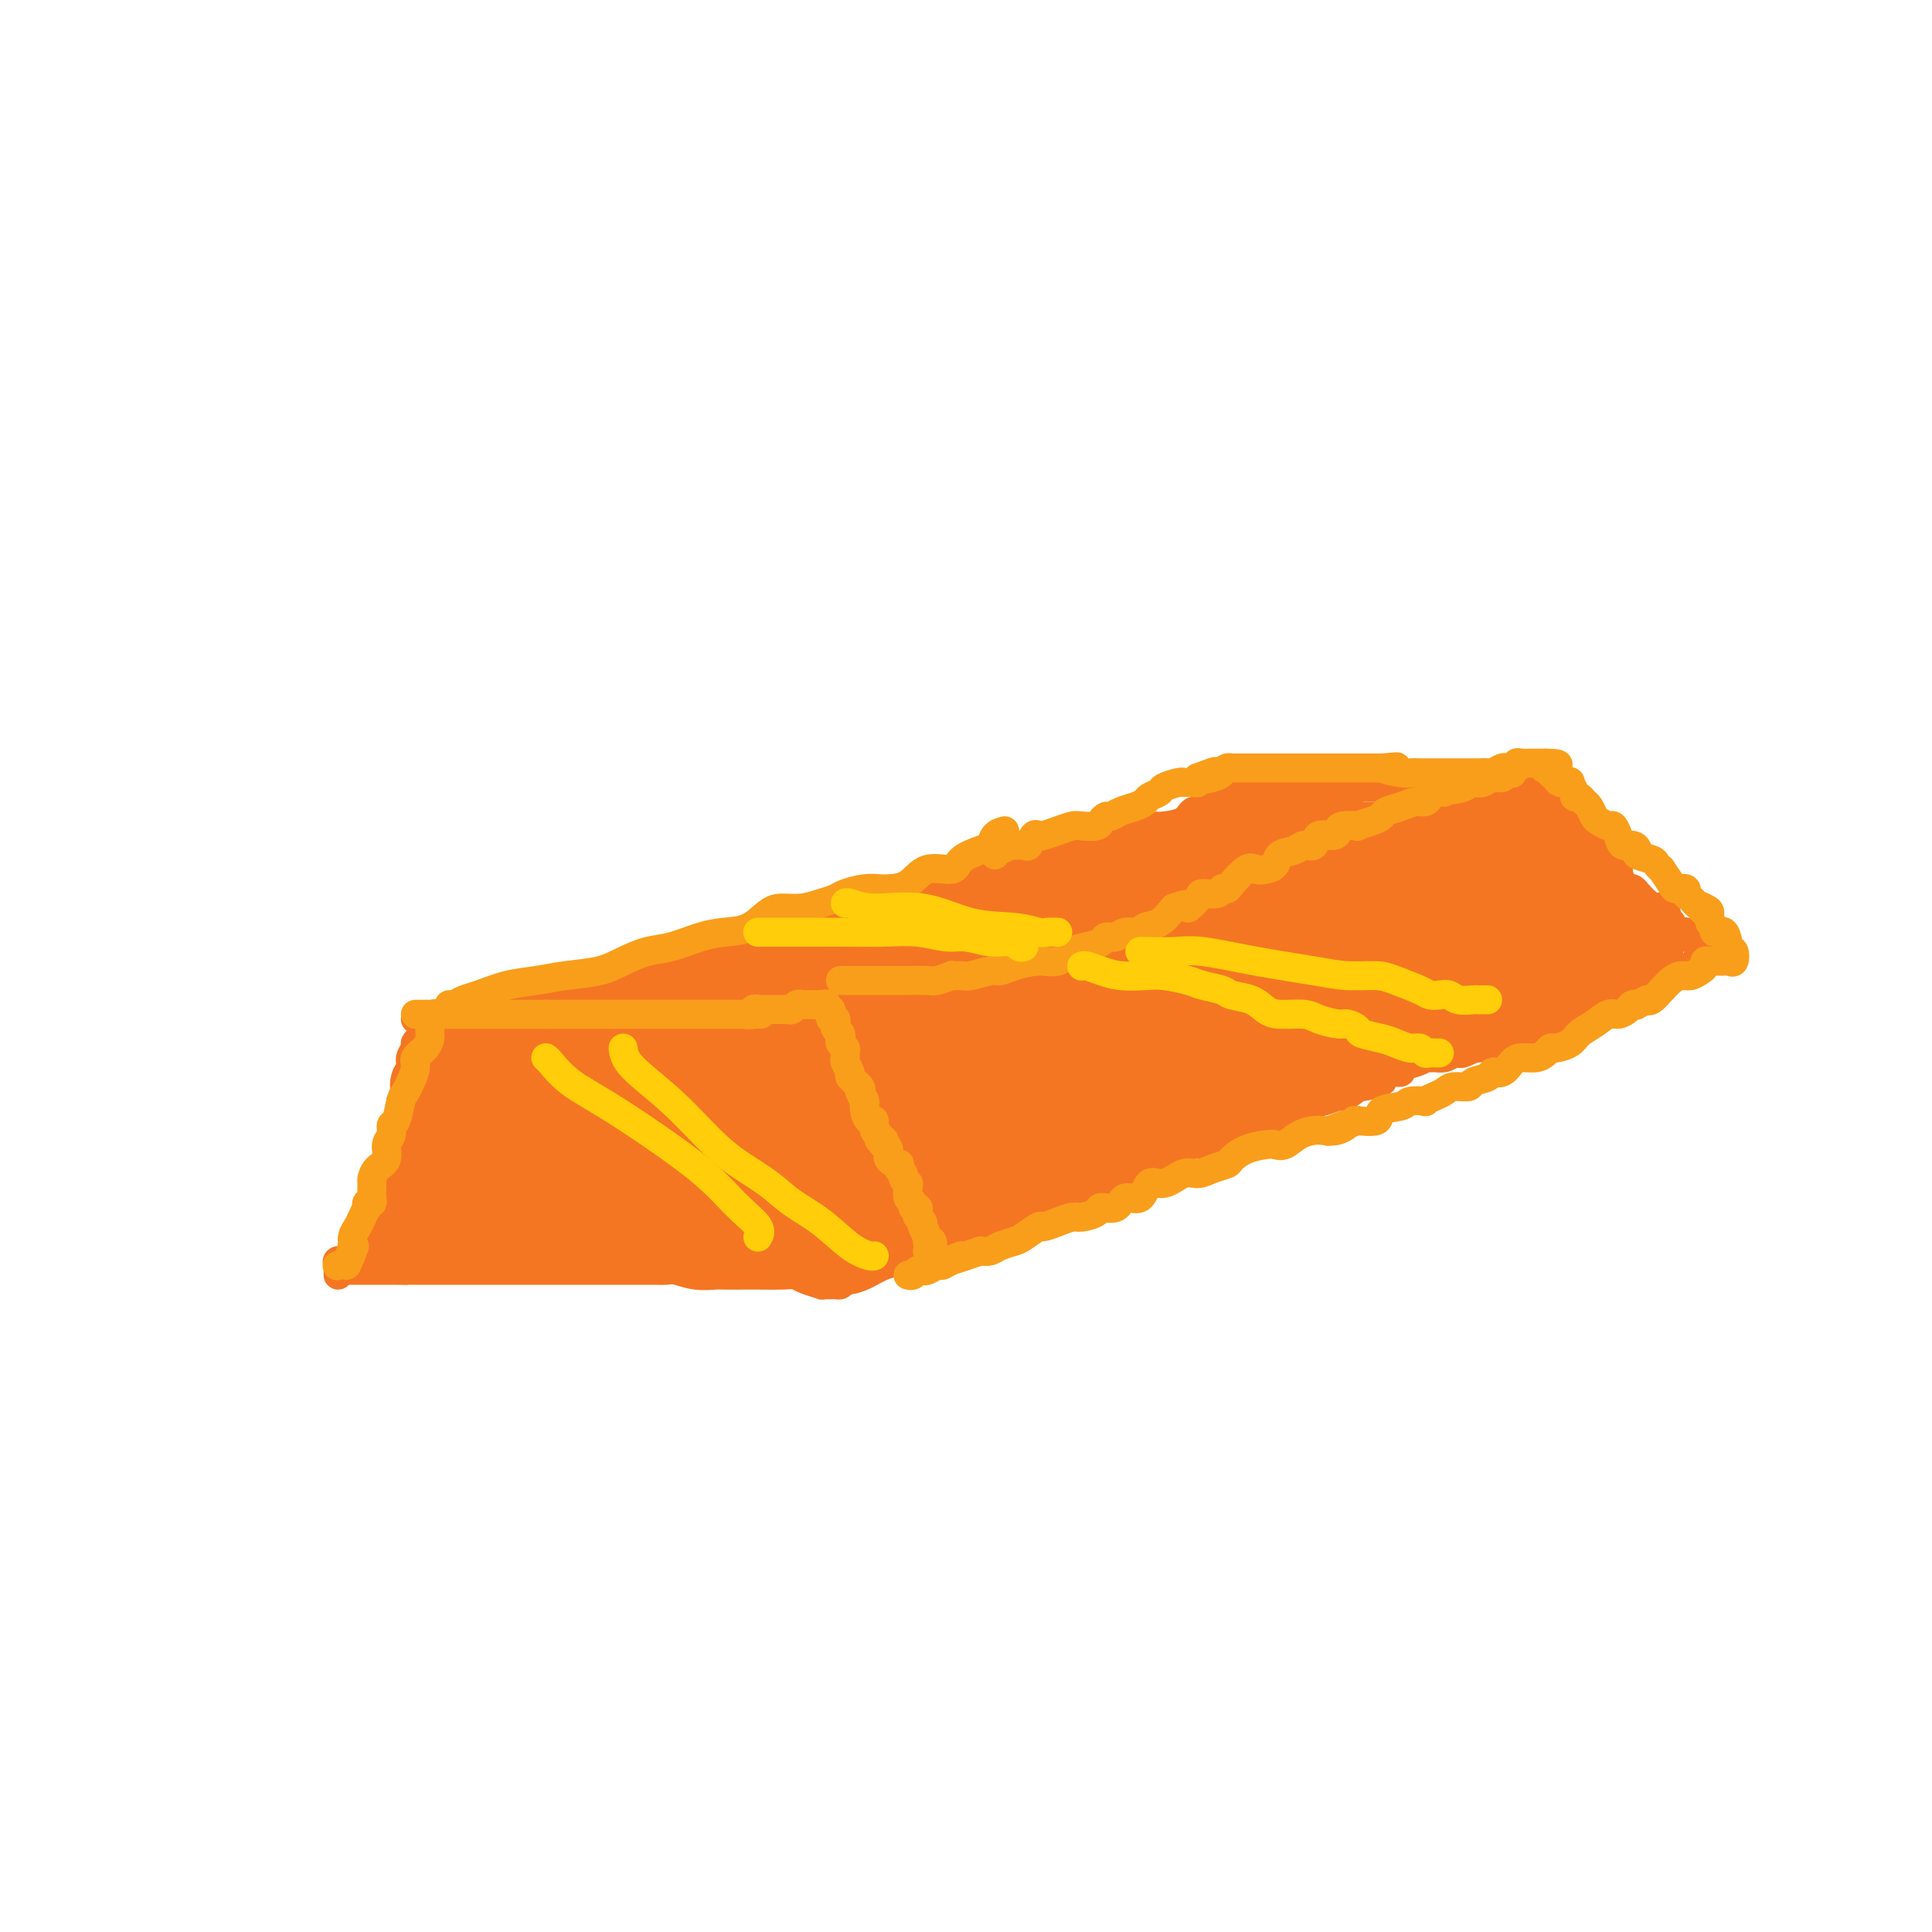 <svg viewBox='0 0 400 400' version='1.1' xmlns='http://www.w3.org/2000/svg' xmlns:xlink='http://www.w3.org/1999/xlink'><g fill='none' stroke='#F47623' stroke-width='6' stroke-linecap='round' stroke-linejoin='round'><path d='M70,264c-0.015,-0.343 -0.029,-0.686 0,-1c0.029,-0.314 0.103,-0.599 0,-1c-0.103,-0.401 -0.383,-0.918 0,-1c0.383,-0.082 1.427,0.272 2,0c0.573,-0.272 0.674,-1.168 1,-2c0.326,-0.832 0.876,-1.599 1,-2c0.124,-0.401 -0.178,-0.436 0,-1c0.178,-0.564 0.836,-1.657 1,-2c0.164,-0.343 -0.168,0.063 0,0c0.168,-0.063 0.834,-0.596 1,-1c0.166,-0.404 -0.167,-0.678 0,-1c0.167,-0.322 0.836,-0.692 1,-1c0.164,-0.308 -0.177,-0.554 0,-1c0.177,-0.446 0.870,-1.090 1,-2c0.130,-0.910 -0.305,-2.084 0,-3c0.305,-0.916 1.349,-1.575 2,-2c0.651,-0.425 0.910,-0.618 1,-1c0.090,-0.382 0.010,-0.953 0,-2c-0.010,-1.047 0.049,-2.571 0,-3c-0.049,-0.429 -0.205,0.238 0,0c0.205,-0.238 0.773,-1.381 1,-2c0.227,-0.619 0.113,-0.716 0,-1c-0.113,-0.284 -0.226,-0.757 0,-1c0.226,-0.243 0.792,-0.258 1,-1c0.208,-0.742 0.060,-2.212 0,-3c-0.060,-0.788 -0.030,-0.894 0,-1'/><path d='M83,228c2.255,-6.153 1.393,-3.536 1,-3c-0.393,0.536 -0.315,-1.009 0,-2c0.315,-0.991 0.869,-1.429 1,-2c0.131,-0.571 -0.161,-1.277 0,-2c0.161,-0.723 0.774,-1.464 1,-2c0.226,-0.536 0.065,-0.867 0,-1c-0.065,-0.133 -0.032,-0.066 0,0'/><path d='M86,216c0.971,-1.857 1.898,-0.499 3,0c1.102,0.499 2.379,0.138 4,0c1.621,-0.138 3.585,-0.052 5,0c1.415,0.052 2.280,0.070 3,0c0.720,-0.070 1.294,-0.229 2,0c0.706,0.229 1.545,0.846 2,1c0.455,0.154 0.527,-0.155 1,0c0.473,0.155 1.348,0.774 2,1c0.652,0.226 1.079,0.061 2,0c0.921,-0.061 2.334,-0.016 3,0c0.666,0.016 0.584,0.004 1,0c0.416,-0.004 1.329,-0.001 2,0c0.671,0.001 1.101,0.000 2,0c0.899,-0.000 2.266,-0.000 3,0c0.734,0.000 0.835,0.000 1,0c0.165,-0.000 0.395,-0.000 1,0c0.605,0.000 1.584,0.000 2,0c0.416,-0.000 0.270,-0.000 1,0c0.730,0.000 2.336,0.000 3,0c0.664,-0.000 0.387,0.000 1,0c0.613,-0.000 2.118,-0.000 3,0c0.882,0.000 1.142,0.000 2,0c0.858,-0.000 2.312,-0.000 3,0c0.688,0.000 0.608,0.000 1,0c0.392,-0.000 1.257,-0.000 2,0c0.743,0.000 1.365,0.001 2,0c0.635,-0.001 1.283,-0.003 2,0c0.717,0.003 1.501,0.011 2,0c0.499,-0.011 0.711,-0.041 1,0c0.289,0.041 0.654,0.155 1,0c0.346,-0.155 0.673,-0.577 1,-1'/><path d='M150,217c10.080,0.155 3.279,0.043 1,0c-2.279,-0.043 -0.037,-0.015 1,0c1.037,0.015 0.869,0.018 1,0c0.131,-0.018 0.561,-0.058 1,0c0.439,0.058 0.888,0.215 1,0c0.112,-0.215 -0.113,-0.801 0,-1c0.113,-0.199 0.565,-0.011 1,0c0.435,0.011 0.852,-0.155 1,0c0.148,0.155 0.026,0.631 0,1c-0.026,0.369 0.045,0.630 0,1c-0.045,0.370 -0.204,0.847 0,1c0.204,0.153 0.773,-0.019 1,0c0.227,0.019 0.113,0.229 0,1c-0.113,0.771 -0.224,2.104 0,3c0.224,0.896 0.782,1.353 1,2c0.218,0.647 0.097,1.482 0,2c-0.097,0.518 -0.171,0.719 0,1c0.171,0.281 0.585,0.640 1,1'/><path d='M160,229c0.558,2.639 -0.048,2.735 0,3c0.048,0.265 0.749,0.699 1,1c0.251,0.301 0.052,0.469 0,1c-0.052,0.531 0.043,1.424 0,2c-0.043,0.576 -0.222,0.836 0,1c0.222,0.164 0.847,0.234 1,1c0.153,0.766 -0.165,2.229 0,3c0.165,0.771 0.814,0.850 1,1c0.186,0.150 -0.090,0.373 0,1c0.090,0.627 0.546,1.660 1,2c0.454,0.340 0.906,-0.011 1,0c0.094,0.011 -0.168,0.385 0,1c0.168,0.615 0.767,1.470 1,2c0.233,0.530 0.099,0.733 0,1c-0.099,0.267 -0.163,0.596 0,1c0.163,0.404 0.552,0.883 1,1c0.448,0.117 0.957,-0.128 1,0c0.043,0.128 -0.378,0.630 0,1c0.378,0.370 1.554,0.610 2,1c0.446,0.390 0.161,0.932 0,1c-0.161,0.068 -0.197,-0.337 0,0c0.197,0.337 0.627,1.414 1,2c0.373,0.586 0.688,0.679 1,1c0.312,0.321 0.620,0.870 1,1c0.380,0.130 0.833,-0.157 1,0c0.167,0.157 0.048,0.759 0,1c-0.048,0.241 -0.024,0.120 0,0'/><path d='M174,259c1.856,2.964 0.497,1.375 0,1c-0.497,-0.375 -0.132,0.464 0,1c0.132,0.536 0.033,0.771 0,1c-0.033,0.229 0.002,0.454 0,1c-0.002,0.546 -0.042,1.414 0,2c0.042,0.586 0.164,0.889 0,1c-0.164,0.111 -0.616,0.031 -1,0c-0.384,-0.031 -0.701,-0.011 -1,0c-0.299,0.011 -0.580,0.014 -1,0c-0.420,-0.014 -0.979,-0.045 -1,0c-0.021,0.045 0.494,0.166 0,0c-0.494,-0.166 -1.998,-0.619 -3,-1c-1.002,-0.381 -1.501,-0.691 -2,-1'/><path d='M165,264c-1.801,-0.155 -1.804,-0.042 -3,0c-1.196,0.042 -3.586,0.012 -5,0c-1.414,-0.012 -1.853,-0.007 -3,0c-1.147,0.007 -3.002,0.016 -4,0c-0.998,-0.016 -1.138,-0.057 -2,0c-0.862,0.057 -2.446,0.211 -4,0c-1.554,-0.211 -3.077,-0.789 -4,-1c-0.923,-0.211 -1.247,-0.057 -2,0c-0.753,0.057 -1.935,0.015 -3,0c-1.065,-0.015 -2.013,-0.004 -3,0c-0.987,0.004 -2.015,0.001 -3,0c-0.985,-0.001 -1.929,-0.000 -3,0c-1.071,0.000 -2.270,0.000 -3,0c-0.730,-0.000 -0.993,-0.000 -2,0c-1.007,0.000 -2.760,0.000 -4,0c-1.240,-0.000 -1.969,-0.000 -3,0c-1.031,0.000 -2.366,0.000 -3,0c-0.634,-0.000 -0.569,-0.000 -1,0c-0.431,0.000 -1.358,0.000 -2,0c-0.642,-0.000 -1.000,-0.000 -2,0c-1.000,0.000 -2.642,0.000 -4,0c-1.358,-0.000 -2.433,-0.000 -3,0c-0.567,0.000 -0.626,0.000 -1,0c-0.374,-0.000 -1.063,-0.000 -2,0c-0.937,0.000 -2.121,0.000 -3,0c-0.879,-0.000 -1.454,-0.000 -2,0c-0.546,0.000 -1.064,0.000 -2,0c-0.936,-0.000 -2.290,-0.000 -3,0c-0.710,0.000 -0.774,0.000 -1,0c-0.226,-0.000 -0.613,0.000 -1,0'/><path d='M84,263c-12.980,-0.155 -4.931,-0.041 -2,0c2.931,0.041 0.743,0.011 -1,0c-1.743,-0.011 -3.040,-0.003 -4,0c-0.960,0.003 -1.581,0.001 -2,0c-0.419,-0.001 -0.634,-0.000 -1,0c-0.366,0.000 -0.882,0.000 -1,0c-0.118,-0.000 0.160,-0.000 0,0c-0.160,0.000 -0.760,0.000 -1,0c-0.240,-0.000 -0.120,-0.000 0,0'/><path d='M86,211c0.761,0.008 1.523,0.016 2,0c0.477,-0.016 0.670,-0.057 1,0c0.330,0.057 0.798,0.213 1,0c0.202,-0.213 0.137,-0.793 0,-1c-0.137,-0.207 -0.345,-0.040 0,0c0.345,0.040 1.243,-0.046 2,0c0.757,0.046 1.371,0.224 2,0c0.629,-0.224 1.271,-0.848 2,-1c0.729,-0.152 1.546,0.170 2,0c0.454,-0.170 0.546,-0.833 1,-1c0.454,-0.167 1.272,0.161 2,0c0.728,-0.161 1.368,-0.813 2,-1c0.632,-0.187 1.256,0.089 2,0c0.744,-0.089 1.607,-0.545 2,-1c0.393,-0.455 0.315,-0.911 1,-1c0.685,-0.089 2.132,0.187 3,0c0.868,-0.187 1.159,-0.839 2,-1c0.841,-0.161 2.234,0.168 3,0c0.766,-0.168 0.906,-0.833 1,-1c0.094,-0.167 0.144,0.166 1,0c0.856,-0.166 2.519,-0.829 4,-1c1.481,-0.171 2.778,0.150 4,0c1.222,-0.150 2.367,-0.771 3,-1c0.633,-0.229 0.752,-0.065 1,0c0.248,0.065 0.624,0.033 1,0'/><path d='M131,201c7.067,-1.792 2.234,-1.273 1,-1c-1.234,0.273 1.129,0.298 2,0c0.871,-0.298 0.249,-0.920 1,-1c0.751,-0.080 2.873,0.381 4,0c1.127,-0.381 1.257,-1.604 2,-2c0.743,-0.396 2.099,0.033 3,0c0.901,-0.033 1.347,-0.530 2,-1c0.653,-0.470 1.511,-0.914 2,-1c0.489,-0.086 0.607,0.187 1,0c0.393,-0.187 1.060,-0.834 2,-1c0.940,-0.166 2.153,0.148 3,0c0.847,-0.148 1.328,-0.757 2,-1c0.672,-0.243 1.535,-0.120 2,0c0.465,0.120 0.531,0.236 1,0c0.469,-0.236 1.340,-0.824 2,-1c0.660,-0.176 1.109,0.059 2,0c0.891,-0.059 2.223,-0.411 3,-1c0.777,-0.589 0.999,-1.414 2,-2c1.001,-0.586 2.781,-0.931 4,-1c1.219,-0.069 1.878,0.140 3,0c1.122,-0.140 2.706,-0.630 4,-1c1.294,-0.370 2.297,-0.621 3,-1c0.703,-0.379 1.107,-0.886 2,-1c0.893,-0.114 2.275,0.167 3,0c0.725,-0.167 0.791,-0.780 1,-1c0.209,-0.220 0.559,-0.045 1,0c0.441,0.045 0.974,-0.039 1,0c0.026,0.039 -0.455,0.203 0,0c0.455,-0.203 1.844,-0.772 3,-1c1.156,-0.228 2.078,-0.114 3,0'/><path d='M196,183c10.339,-3.177 3.686,-2.119 2,-2c-1.686,0.119 1.593,-0.700 3,-1c1.407,-0.300 0.941,-0.079 1,0c0.059,0.079 0.642,0.018 1,0c0.358,-0.018 0.490,0.006 1,0c0.510,-0.006 1.399,-0.043 2,0c0.601,0.043 0.915,0.167 2,0c1.085,-0.167 2.941,-0.623 4,-1c1.059,-0.377 1.321,-0.674 2,-1c0.679,-0.326 1.776,-0.682 3,-1c1.224,-0.318 2.574,-0.597 4,-1c1.426,-0.403 2.929,-0.930 4,-1c1.071,-0.070 1.711,0.317 3,0c1.289,-0.317 3.228,-1.339 4,-2c0.772,-0.661 0.379,-0.961 1,-1c0.621,-0.039 2.257,0.184 3,0c0.743,-0.184 0.594,-0.775 1,-1c0.406,-0.225 1.369,-0.084 2,0c0.631,0.084 0.931,0.111 2,0c1.069,-0.111 2.906,-0.359 4,-1c1.094,-0.641 1.446,-1.674 2,-2c0.554,-0.326 1.312,0.056 2,0c0.688,-0.056 1.308,-0.551 2,-1c0.692,-0.449 1.455,-0.852 2,-1c0.545,-0.148 0.870,-0.042 1,0c0.130,0.042 0.065,0.021 0,0'/><path d='M161,217c0.341,0.009 0.683,0.018 1,0c0.317,-0.018 0.610,-0.061 1,0c0.390,0.061 0.878,0.228 1,0c0.122,-0.228 -0.123,-0.850 0,-1c0.123,-0.150 0.614,0.171 1,0c0.386,-0.171 0.666,-0.833 1,-1c0.334,-0.167 0.722,0.163 1,0c0.278,-0.163 0.446,-0.818 1,-1c0.554,-0.182 1.493,0.110 2,0c0.507,-0.110 0.581,-0.622 1,-1c0.419,-0.378 1.182,-0.623 2,-1c0.818,-0.377 1.692,-0.886 2,-1c0.308,-0.114 0.050,0.167 0,0c-0.050,-0.167 0.109,-0.780 1,-1c0.891,-0.220 2.513,-0.045 3,0c0.487,0.045 -0.160,-0.039 0,0c0.160,0.039 1.128,0.203 2,0c0.872,-0.203 1.647,-0.771 2,-1c0.353,-0.229 0.283,-0.118 1,0c0.717,0.118 2.223,0.243 3,0c0.777,-0.243 0.827,-0.853 1,-1c0.173,-0.147 0.469,0.168 1,0c0.531,-0.168 1.297,-0.819 2,-1c0.703,-0.181 1.344,0.109 2,0c0.656,-0.109 1.328,-0.618 2,-1c0.672,-0.382 1.345,-0.639 2,-1c0.655,-0.361 1.292,-0.828 2,-1c0.708,-0.172 1.488,-0.049 2,0c0.512,0.049 0.756,0.025 1,0'/><path d='M202,204c6.463,-1.967 2.120,-0.383 1,0c-1.120,0.383 0.981,-0.433 2,-1c1.019,-0.567 0.954,-0.883 1,-1c0.046,-0.117 0.201,-0.035 1,0c0.799,0.035 2.242,0.025 3,0c0.758,-0.025 0.831,-0.063 1,0c0.169,0.063 0.434,0.227 1,0c0.566,-0.227 1.433,-0.844 2,-1c0.567,-0.156 0.833,0.150 1,0c0.167,-0.150 0.233,-0.756 1,-1c0.767,-0.244 2.233,-0.125 3,0c0.767,0.125 0.834,0.258 1,0c0.166,-0.258 0.429,-0.907 1,-1c0.571,-0.093 1.448,0.368 2,0c0.552,-0.368 0.778,-1.566 1,-2c0.222,-0.434 0.440,-0.102 1,0c0.560,0.102 1.463,-0.024 2,0c0.537,0.024 0.709,0.199 1,0c0.291,-0.199 0.702,-0.771 1,-1c0.298,-0.229 0.482,-0.114 1,0c0.518,0.114 1.368,0.228 2,0c0.632,-0.228 1.044,-0.797 1,-1c-0.044,-0.203 -0.545,-0.040 0,0c0.545,0.040 2.135,-0.042 3,0c0.865,0.042 1.005,0.207 1,0c-0.005,-0.207 -0.156,-0.788 0,-1c0.156,-0.212 0.619,-0.057 1,0c0.381,0.057 0.679,0.015 1,0c0.321,-0.015 0.663,-0.004 1,0c0.337,0.004 0.668,0.002 1,0'/><path d='M241,194c5.941,-1.775 1.294,-1.211 0,-1c-1.294,0.211 0.766,0.070 2,0c1.234,-0.070 1.641,-0.070 2,0c0.359,0.070 0.669,0.211 1,0c0.331,-0.211 0.684,-0.775 1,-1c0.316,-0.225 0.595,-0.113 1,0c0.405,0.113 0.935,0.226 1,0c0.065,-0.226 -0.334,-0.791 0,-1c0.334,-0.209 1.400,-0.064 2,0c0.600,0.064 0.735,0.045 1,0c0.265,-0.045 0.662,-0.116 1,0c0.338,0.116 0.618,0.420 1,0c0.382,-0.420 0.865,-1.563 1,-2c0.135,-0.437 -0.080,-0.169 0,0c0.080,0.169 0.454,0.238 1,0c0.546,-0.238 1.264,-0.782 2,-1c0.736,-0.218 1.490,-0.110 2,0c0.510,0.110 0.777,0.222 1,0c0.223,-0.222 0.403,-0.777 1,-1c0.597,-0.223 1.612,-0.113 2,0c0.388,0.113 0.149,0.227 0,0c-0.149,-0.227 -0.209,-0.797 0,-1c0.209,-0.203 0.686,-0.039 1,0c0.314,0.039 0.465,-0.046 1,0c0.535,0.046 1.453,0.222 2,0c0.547,-0.222 0.724,-0.844 1,-1c0.276,-0.156 0.651,0.154 1,0c0.349,-0.154 0.671,-0.772 1,-1c0.329,-0.228 0.665,-0.065 1,0c0.335,0.065 0.667,0.033 1,0'/><path d='M273,184c5.072,-1.489 1.750,-0.210 1,0c-0.750,0.210 1.070,-0.648 2,-1c0.930,-0.352 0.970,-0.199 1,0c0.030,0.199 0.049,0.445 0,0c-0.049,-0.445 -0.168,-1.582 0,-2c0.168,-0.418 0.621,-0.116 1,0c0.379,0.116 0.683,0.045 1,0c0.317,-0.045 0.648,-0.063 1,0c0.352,0.063 0.725,0.209 1,0c0.275,-0.209 0.451,-0.773 1,-1c0.549,-0.227 1.471,-0.117 2,0c0.529,0.117 0.667,0.241 1,0c0.333,-0.241 0.862,-0.848 1,-1c0.138,-0.152 -0.117,0.152 0,0c0.117,-0.152 0.604,-0.759 1,-1c0.396,-0.241 0.700,-0.116 1,0c0.300,0.116 0.595,0.224 1,0c0.405,-0.224 0.921,-0.778 1,-1c0.079,-0.222 -0.280,-0.111 0,0c0.280,0.111 1.197,0.222 2,0c0.803,-0.222 1.490,-0.778 2,-1c0.510,-0.222 0.844,-0.112 1,0c0.156,0.112 0.136,0.226 0,0c-0.136,-0.226 -0.386,-0.791 0,-1c0.386,-0.209 1.409,-0.064 2,0c0.591,0.064 0.749,0.045 1,0c0.251,-0.045 0.593,-0.115 1,0c0.407,0.115 0.879,0.416 1,0c0.121,-0.416 -0.108,-1.547 0,-2c0.108,-0.453 0.554,-0.226 1,0'/><path d='M301,173c4.515,-1.924 1.801,-1.233 1,-1c-0.801,0.233 0.310,0.010 1,0c0.690,-0.010 0.958,0.193 1,0c0.042,-0.193 -0.142,-0.783 0,-1c0.142,-0.217 0.612,-0.062 1,0c0.388,0.062 0.695,0.031 1,0c0.305,-0.031 0.606,-0.061 1,0c0.394,0.061 0.879,0.214 1,0c0.121,-0.214 -0.122,-0.793 0,-1c0.122,-0.207 0.611,-0.042 1,0c0.389,0.042 0.679,-0.040 1,0c0.321,0.040 0.674,0.203 1,0c0.326,-0.203 0.627,-0.772 1,-1c0.373,-0.228 0.820,-0.114 1,0c0.180,0.114 0.095,0.227 0,0c-0.095,-0.227 -0.198,-0.793 0,-1c0.198,-0.207 0.697,-0.056 1,0c0.303,0.056 0.410,0.015 1,0c0.590,-0.015 1.663,-0.004 2,0c0.337,0.004 -0.064,0.002 0,0c0.064,-0.002 0.592,-0.003 1,0c0.408,0.003 0.697,0.011 1,0c0.303,-0.011 0.620,-0.041 1,0c0.380,0.041 0.823,0.155 1,0c0.177,-0.155 0.089,-0.577 0,-1'/><path d='M321,167c2.929,-0.929 0.250,-0.250 -1,0c-1.250,0.250 -1.071,0.071 -1,0c0.071,-0.071 0.036,-0.036 0,0'/><path d='M252,166c-0.091,-0.425 -0.181,-0.850 0,-1c0.181,-0.150 0.635,-0.026 1,0c0.365,0.026 0.641,-0.046 1,0c0.359,0.046 0.800,0.209 1,0c0.200,-0.209 0.161,-0.792 1,-1c0.839,-0.208 2.558,-0.042 4,0c1.442,0.042 2.606,-0.041 4,0c1.394,0.041 3.017,0.207 4,0c0.983,-0.207 1.326,-0.788 2,-1c0.674,-0.212 1.679,-0.057 3,0c1.321,0.057 2.959,0.015 4,0c1.041,-0.015 1.486,-0.004 2,0c0.514,0.004 1.096,0.001 2,0c0.904,-0.001 2.130,-0.000 3,0c0.870,0.000 1.385,0.000 2,0c0.615,-0.000 1.331,-0.000 2,0c0.669,0.000 1.293,0.000 2,0c0.707,-0.000 1.499,-0.000 2,0c0.501,0.000 0.711,0.000 1,0c0.289,-0.000 0.659,-0.000 1,0c0.341,0.000 0.655,0.000 1,0c0.345,-0.000 0.722,-0.000 1,0c0.278,0.000 0.456,0.000 1,0c0.544,-0.000 1.455,-0.000 2,0c0.545,0.000 0.723,0.000 1,0c0.277,-0.000 0.651,-0.000 1,0c0.349,0.000 0.671,0.000 1,0c0.329,-0.000 0.664,-0.000 1,0'/><path d='M303,163c8.129,-0.464 2.952,-0.124 1,0c-1.952,0.124 -0.679,0.033 0,0c0.679,-0.033 0.763,-0.009 1,0c0.237,0.009 0.627,0.002 1,0c0.373,-0.002 0.730,-0.001 1,0c0.270,0.001 0.455,0.000 1,0c0.545,-0.000 1.452,-0.000 2,0c0.548,0.000 0.739,0.000 1,0c0.261,-0.000 0.594,-0.000 1,0c0.406,0.000 0.887,0.000 1,0c0.113,-0.000 -0.142,-0.000 0,0c0.142,0.000 0.682,0.000 1,0c0.318,-0.000 0.414,-0.000 1,0c0.586,0.000 1.662,0.000 2,0c0.338,-0.000 -0.063,-0.000 0,0c0.063,0.000 0.591,0.000 1,0c0.409,-0.000 0.698,-0.000 1,0c0.302,0.000 0.617,0.000 1,0c0.383,-0.000 0.834,-0.000 1,0c0.166,0.000 0.047,0.000 0,0c-0.047,-0.000 -0.024,-0.000 0,0'/><path d='M321,163c0.002,0.331 0.003,0.662 0,1c-0.003,0.338 -0.011,0.682 0,1c0.011,0.318 0.040,0.610 0,1c-0.040,0.390 -0.148,0.878 0,1c0.148,0.122 0.551,-0.121 1,0c0.449,0.121 0.943,0.607 1,1c0.057,0.393 -0.321,0.693 0,1c0.321,0.307 1.343,0.621 2,1c0.657,0.379 0.949,0.821 1,1c0.051,0.179 -0.140,0.093 0,0c0.140,-0.093 0.611,-0.193 1,0c0.389,0.193 0.697,0.678 1,1c0.303,0.322 0.601,0.482 1,1c0.399,0.518 0.898,1.396 1,2c0.102,0.604 -0.194,0.936 0,1c0.194,0.064 0.879,-0.138 1,0c0.121,0.138 -0.321,0.616 0,1c0.321,0.384 1.406,0.676 2,1c0.594,0.324 0.698,0.682 1,1c0.302,0.318 0.802,0.597 1,1c0.198,0.403 0.094,0.930 0,1c-0.094,0.070 -0.179,-0.317 0,0c0.179,0.317 0.621,1.337 1,2c0.379,0.663 0.696,0.969 1,1c0.304,0.031 0.595,-0.213 1,0c0.405,0.213 0.923,0.882 1,1c0.077,0.118 -0.287,-0.314 0,0c0.287,0.314 1.225,1.376 2,2c0.775,0.624 1.388,0.812 2,1'/><path d='M343,188c3.647,3.798 1.766,0.793 1,0c-0.766,-0.793 -0.416,0.628 0,1c0.416,0.372 0.899,-0.303 1,0c0.101,0.303 -0.179,1.584 0,2c0.179,0.416 0.817,-0.032 1,0c0.183,0.032 -0.091,0.543 0,1c0.091,0.457 0.545,0.858 1,1c0.455,0.142 0.909,0.024 1,0c0.091,-0.024 -0.182,0.045 0,0c0.182,-0.045 0.818,-0.204 1,0c0.182,0.204 -0.091,0.773 0,1c0.091,0.227 0.547,0.113 1,0c0.453,-0.113 0.905,-0.226 1,0c0.095,0.226 -0.167,0.792 0,1c0.167,0.208 0.762,0.060 1,0c0.238,-0.060 0.119,-0.030 0,0'/><path d='M175,265c0.176,0.059 0.353,0.118 1,0c0.647,-0.118 1.765,-0.414 3,-1c1.235,-0.586 2.585,-1.461 4,-2c1.415,-0.539 2.893,-0.740 4,-1c1.107,-0.260 1.843,-0.579 3,-1c1.157,-0.421 2.737,-0.944 4,-1c1.263,-0.056 2.210,0.354 3,0c0.790,-0.354 1.422,-1.471 2,-2c0.578,-0.529 1.102,-0.471 2,-1c0.898,-0.529 2.171,-1.647 3,-2c0.829,-0.353 1.215,0.059 2,0c0.785,-0.059 1.970,-0.590 3,-1c1.030,-0.410 1.904,-0.699 3,-1c1.096,-0.301 2.414,-0.613 3,-1c0.586,-0.387 0.441,-0.850 1,-1c0.559,-0.150 1.823,0.012 3,0c1.177,-0.012 2.268,-0.199 3,-1c0.732,-0.801 1.106,-2.218 2,-3c0.894,-0.782 2.308,-0.929 3,-1c0.692,-0.071 0.661,-0.065 1,0c0.339,0.065 1.050,0.189 2,0c0.950,-0.189 2.141,-0.691 3,-1c0.859,-0.309 1.385,-0.425 2,-1c0.615,-0.575 1.320,-1.611 2,-2c0.680,-0.389 1.337,-0.132 2,0c0.663,0.132 1.332,0.141 2,0c0.668,-0.141 1.334,-0.430 2,-1c0.666,-0.570 1.333,-1.421 2,-2c0.667,-0.579 1.333,-0.887 2,-1c0.667,-0.113 1.333,-0.032 2,0c0.667,0.032 1.333,0.016 2,0'/><path d='M251,237c11.872,-4.494 3.552,-1.730 1,-1c-2.552,0.730 0.663,-0.574 2,-1c1.337,-0.426 0.795,0.026 1,0c0.205,-0.026 1.157,-0.529 2,-1c0.843,-0.471 1.577,-0.909 2,-1c0.423,-0.091 0.536,0.165 1,0c0.464,-0.165 1.279,-0.751 2,-1c0.721,-0.249 1.349,-0.161 2,0c0.651,0.161 1.327,0.397 2,0c0.673,-0.397 1.344,-1.426 2,-2c0.656,-0.574 1.297,-0.694 2,-1c0.703,-0.306 1.469,-0.799 2,-1c0.531,-0.201 0.828,-0.109 1,0c0.172,0.109 0.218,0.235 1,0c0.782,-0.235 2.300,-0.833 3,-1c0.700,-0.167 0.581,0.096 1,0c0.419,-0.096 1.375,-0.550 2,-1c0.625,-0.450 0.919,-0.895 1,-1c0.081,-0.105 -0.051,0.130 1,0c1.051,-0.130 3.284,-0.626 4,-1c0.716,-0.374 -0.086,-0.625 0,-1c0.086,-0.375 1.061,-0.875 2,-1c0.939,-0.125 1.844,0.124 2,0c0.156,-0.124 -0.436,-0.622 0,-1c0.436,-0.378 1.898,-0.636 3,-1c1.102,-0.364 1.842,-0.832 2,-1c0.158,-0.168 -0.267,-0.035 0,0c0.267,0.035 1.226,-0.029 2,0c0.774,0.029 1.364,0.151 2,0c0.636,-0.151 1.318,-0.576 2,-1'/><path d='M301,218c8.152,-2.874 3.531,-0.560 2,0c-1.531,0.560 0.027,-0.635 1,-1c0.973,-0.365 1.359,0.098 2,0c0.641,-0.098 1.535,-0.757 2,-1c0.465,-0.243 0.501,-0.069 1,0c0.499,0.069 1.460,0.032 2,0c0.540,-0.032 0.659,-0.060 1,0c0.341,0.060 0.903,0.208 1,0c0.097,-0.208 -0.272,-0.773 0,-1c0.272,-0.227 1.186,-0.117 2,0c0.814,0.117 1.527,0.241 2,0c0.473,-0.241 0.705,-0.848 1,-1c0.295,-0.152 0.654,0.152 1,0c0.346,-0.152 0.679,-0.762 1,-1c0.321,-0.238 0.631,-0.106 1,0c0.369,0.106 0.798,0.187 1,0c0.202,-0.187 0.177,-0.643 1,-1c0.823,-0.357 2.493,-0.617 3,-1c0.507,-0.383 -0.149,-0.890 0,-1c0.149,-0.110 1.104,0.177 2,0c0.896,-0.177 1.732,-0.817 2,-1c0.268,-0.183 -0.031,0.092 0,0c0.031,-0.092 0.393,-0.549 1,-1c0.607,-0.451 1.458,-0.895 2,-1c0.542,-0.105 0.774,0.130 1,0c0.226,-0.130 0.447,-0.623 1,-1c0.553,-0.377 1.437,-0.637 2,-1c0.563,-0.363 0.805,-0.828 1,-1c0.195,-0.172 0.341,-0.049 1,0c0.659,0.049 1.829,0.025 3,0'/><path d='M342,204c6.521,-2.331 2.325,-1.160 1,-1c-1.325,0.160 0.221,-0.692 1,-1c0.779,-0.308 0.789,-0.073 1,0c0.211,0.073 0.621,-0.018 1,0c0.379,0.018 0.728,0.145 1,0c0.272,-0.145 0.468,-0.560 1,-1c0.532,-0.440 1.400,-0.903 2,-1c0.600,-0.097 0.931,0.172 1,0c0.069,-0.172 -0.126,-0.786 0,-1c0.126,-0.214 0.572,-0.029 1,0c0.428,0.029 0.837,-0.097 1,0c0.163,0.097 0.081,0.418 0,0c-0.081,-0.418 -0.162,-1.576 0,-2c0.162,-0.424 0.565,-0.114 1,0c0.435,0.114 0.900,0.030 1,0c0.100,-0.030 -0.165,-0.008 0,0c0.165,0.008 0.762,0.002 1,0c0.238,-0.002 0.119,-0.001 0,0'/></g>
<g fill='none' stroke='#F47623' stroke-width='20' stroke-linecap='round' stroke-linejoin='round'><path d='M83,254c0.344,-0.002 0.687,-0.004 1,0c0.313,0.004 0.594,0.015 1,0c0.406,-0.015 0.936,-0.057 1,0c0.064,0.057 -0.337,0.211 0,0c0.337,-0.211 1.414,-0.789 2,-1c0.586,-0.211 0.683,-0.057 1,0c0.317,0.057 0.855,0.015 1,0c0.145,-0.015 -0.101,-0.004 0,0c0.101,0.004 0.551,0.002 1,0'/><path d='M91,253c1.415,-0.156 0.953,-0.046 1,0c0.047,0.046 0.604,0.026 1,0c0.396,-0.026 0.631,-0.060 1,0c0.369,0.060 0.872,0.212 1,0c0.128,-0.212 -0.119,-0.789 0,-1c0.119,-0.211 0.606,-0.057 1,0c0.394,0.057 0.697,0.015 1,0c0.303,-0.015 0.606,-0.004 1,0c0.394,0.004 0.879,0.001 1,0c0.121,-0.001 -0.122,-0.000 0,0c0.122,0.000 0.610,0.000 1,0c0.390,-0.000 0.682,-0.000 1,0c0.318,0.000 0.663,0.000 1,0c0.337,-0.000 0.667,-0.000 1,0c0.333,0.000 0.667,0.000 1,0c0.333,-0.000 0.663,-0.000 1,0c0.337,0.000 0.682,0.000 1,0c0.318,-0.000 0.611,-0.000 1,0c0.389,0.000 0.874,0.000 1,0c0.126,-0.000 -0.107,-0.000 0,0c0.107,0.000 0.553,0.000 1,0'/><path d='M109,252c2.984,-0.155 1.443,-0.041 1,0c-0.443,0.041 0.210,0.011 1,0c0.790,-0.011 1.717,-0.003 2,0c0.283,0.003 -0.078,0.001 0,0c0.078,-0.001 0.594,-0.000 1,0c0.406,0.000 0.700,0.000 1,0c0.300,-0.000 0.604,-0.000 1,0c0.396,0.000 0.883,-0.000 1,0c0.117,0.000 -0.138,0.000 0,0c0.138,-0.000 0.667,-0.000 1,0c0.333,0.000 0.471,0.000 1,0c0.529,-0.000 1.451,-0.001 2,0c0.549,0.001 0.726,0.004 1,0c0.274,-0.004 0.645,-0.015 1,0c0.355,0.015 0.694,0.057 1,0c0.306,-0.057 0.580,-0.211 1,0c0.420,0.211 0.987,0.789 1,1c0.013,0.211 -0.530,0.057 0,0c0.530,-0.057 2.131,-0.015 3,0c0.869,0.015 1.007,0.004 1,0c-0.007,-0.004 -0.157,-0.001 0,0c0.157,0.001 0.621,0.000 1,0c0.379,-0.000 0.674,-0.000 1,0c0.326,0.000 0.682,0.000 1,0c0.318,-0.000 0.596,-0.000 1,0c0.404,0.000 0.933,0.000 1,0c0.067,-0.000 -0.328,-0.000 0,0c0.328,0.000 1.379,0.000 2,0c0.621,-0.000 0.810,-0.000 1,0'/><path d='M138,253c4.726,0.155 2.040,0.041 1,0c-1.040,-0.041 -0.433,-0.011 0,0c0.433,0.011 0.693,0.003 1,0c0.307,-0.003 0.659,-0.001 1,0c0.341,0.001 0.669,0.000 1,0c0.331,-0.000 0.666,-0.000 1,0c0.334,0.000 0.667,0.000 1,0c0.333,-0.000 0.667,-0.000 1,0c0.333,0.000 0.667,0.000 1,0c0.333,-0.000 0.667,-0.000 1,0c0.333,0.000 0.667,0.000 1,0c0.333,-0.000 0.667,-0.000 1,0c0.333,0.000 0.667,0.000 1,0c0.333,-0.000 0.667,-0.000 1,0c0.333,0.000 0.666,0.000 1,0c0.334,-0.000 0.667,-0.000 1,0c0.333,0.000 0.664,0.000 1,0c0.336,-0.000 0.678,-0.000 1,0c0.322,0.000 0.625,0.000 1,0c0.375,-0.000 0.821,-0.000 1,0c0.179,0.000 0.089,0.000 0,0'/><path d='M157,253c3.118,0.000 1.413,0.000 1,0c-0.413,0.000 0.466,0.000 1,0c0.534,-0.000 0.722,0.000 1,0c0.278,0.000 0.646,0.000 1,0c0.354,-0.000 0.693,-0.000 1,0c0.307,0.000 0.583,0.000 1,0c0.417,0.000 0.976,0.000 1,0c0.024,0.000 -0.488,0.000 -1,0'/><path d='M163,253c0.977,-0.178 0.421,-0.624 0,-1c-0.421,-0.376 -0.705,-0.682 -1,-1c-0.295,-0.318 -0.600,-0.650 -1,-1c-0.400,-0.350 -0.896,-0.720 -1,-1c-0.104,-0.280 0.183,-0.471 0,-1c-0.183,-0.529 -0.838,-1.395 -1,-2c-0.162,-0.605 0.167,-0.950 0,-1c-0.167,-0.050 -0.830,0.194 -1,0c-0.170,-0.194 0.152,-0.826 0,-1c-0.152,-0.174 -0.776,0.109 -1,0c-0.224,-0.109 -0.046,-0.610 0,-1c0.046,-0.390 -0.041,-0.669 0,-1c0.041,-0.331 0.208,-0.715 0,-1c-0.208,-0.285 -0.791,-0.472 -1,-1c-0.209,-0.528 -0.042,-1.398 0,-2c0.042,-0.602 -0.040,-0.935 0,-1c0.040,-0.065 0.203,0.138 0,0c-0.203,-0.138 -0.773,-0.615 -1,-1c-0.227,-0.385 -0.112,-0.676 0,-1c0.112,-0.324 0.222,-0.682 0,-1c-0.222,-0.318 -0.777,-0.597 -1,-1c-0.223,-0.403 -0.115,-0.931 0,-1c0.115,-0.069 0.237,0.322 0,0c-0.237,-0.322 -0.833,-1.356 -1,-2c-0.167,-0.644 0.095,-0.898 0,-1c-0.095,-0.102 -0.548,-0.051 -1,0'/><path d='M152,229c-1.719,-3.935 -0.515,-1.772 0,-1c0.515,0.772 0.342,0.154 0,0c-0.342,-0.154 -0.851,0.155 -1,0c-0.149,-0.155 0.063,-0.774 0,-1c-0.063,-0.226 -0.401,-0.061 -1,0c-0.599,0.061 -1.459,0.016 -2,0c-0.541,-0.016 -0.764,-0.004 -1,0c-0.236,0.004 -0.484,0.001 -1,0c-0.516,-0.001 -1.299,-0.000 -2,0c-0.701,0.000 -1.319,0.000 -2,0c-0.681,-0.000 -1.424,0.000 -2,0c-0.576,-0.000 -0.986,-0.001 -2,0c-1.014,0.001 -2.632,0.004 -4,0c-1.368,-0.004 -2.488,-0.015 -4,0c-1.512,0.015 -3.418,0.057 -5,0c-1.582,-0.057 -2.841,-0.211 -4,0c-1.159,0.211 -2.220,0.789 -3,1c-0.780,0.211 -1.281,0.057 -2,0c-0.719,-0.057 -1.657,-0.015 -2,0c-0.343,0.015 -0.092,0.004 -1,0c-0.908,-0.004 -2.974,-0.001 -4,0c-1.026,0.001 -1.013,0.001 -1,0'/><path d='M108,228c-7.212,-0.155 -3.242,-0.041 -2,0c1.242,0.041 -0.245,0.011 -1,0c-0.755,-0.011 -0.779,-0.003 -1,0c-0.221,0.003 -0.637,0.001 -1,0c-0.363,-0.001 -0.671,-0.000 -1,0c-0.329,0.000 -0.680,0.000 -1,0c-0.320,-0.000 -0.611,-0.000 -1,0c-0.389,0.000 -0.878,0.000 -1,0c-0.122,-0.000 0.122,-0.000 0,0c-0.122,0.000 -0.610,0.000 -1,0c-0.390,-0.000 -0.682,-0.000 -1,0c-0.318,0.000 -0.663,0.000 -1,0c-0.337,-0.000 -0.668,-0.000 -1,0c-0.332,0.000 -0.666,0.000 -1,0c-0.334,-0.000 -0.667,-0.000 -1,0'/><path d='M90,241c0.366,-0.007 0.733,-0.013 1,0c0.267,0.013 0.435,0.046 1,0c0.565,-0.046 1.525,-0.170 3,0c1.475,0.170 3.463,0.634 5,1c1.537,0.366 2.624,0.633 4,1c1.376,0.367 3.042,0.834 4,1c0.958,0.166 1.207,0.030 2,0c0.793,-0.030 2.129,0.044 3,0c0.871,-0.044 1.276,-0.208 2,0c0.724,0.208 1.767,0.788 3,1c1.233,0.212 2.655,0.057 4,0c1.345,-0.057 2.612,-0.016 4,0c1.388,0.016 2.896,0.005 4,0c1.104,-0.005 1.804,-0.005 3,0c1.196,0.005 2.889,0.017 4,0c1.111,-0.017 1.639,-0.061 3,0c1.361,0.061 3.555,0.226 5,0c1.445,-0.226 2.140,-0.844 3,-1c0.860,-0.156 1.885,0.150 3,0c1.115,-0.150 2.318,-0.757 3,-1c0.682,-0.243 0.841,-0.121 1,0'/><path d='M155,243c5.885,-0.298 2.099,-0.042 1,0c-1.099,0.042 0.490,-0.130 1,0c0.510,0.130 -0.059,0.564 0,1c0.059,0.436 0.747,0.876 1,1c0.253,0.124 0.071,-0.068 0,0c-0.071,0.068 -0.033,0.395 0,1c0.033,0.605 0.060,1.487 0,2c-0.060,0.513 -0.208,0.658 0,1c0.208,0.342 0.772,0.880 1,1c0.228,0.120 0.120,-0.179 0,0c-0.120,0.179 -0.253,0.835 0,1c0.253,0.165 0.890,-0.162 1,0c0.110,0.162 -0.307,0.814 0,1c0.307,0.186 1.339,-0.094 2,0c0.661,0.094 0.951,0.561 1,1c0.049,0.439 -0.145,0.850 0,1c0.145,0.150 0.627,0.040 1,0c0.373,-0.040 0.636,-0.011 1,0c0.364,0.011 0.829,0.003 1,0c0.171,-0.003 0.049,-0.001 0,0c-0.049,0.001 -0.024,0.000 0,0'/><path d='M166,254c1.325,0.343 1.139,-0.300 1,0c-0.139,0.300 -0.230,1.542 0,2c0.230,0.458 0.780,0.131 1,0c0.220,-0.131 0.110,-0.065 0,0'/></g>
<g fill='none' stroke='#F47623' stroke-width='28' stroke-linecap='round' stroke-linejoin='round'><path d='M172,250c-0.091,-0.413 -0.182,-0.827 0,-1c0.182,-0.173 0.638,-0.106 1,0c0.362,0.106 0.630,0.253 1,0c0.370,-0.253 0.841,-0.904 1,-1c0.159,-0.096 0.006,0.363 0,0c-0.006,-0.363 0.135,-1.547 1,-2c0.865,-0.453 2.455,-0.174 3,0c0.545,0.174 0.045,0.243 0,0c-0.045,-0.243 0.365,-0.797 1,-1c0.635,-0.203 1.496,-0.055 2,0c0.504,0.055 0.650,0.016 1,0c0.350,-0.016 0.905,-0.008 1,0c0.095,0.008 -0.271,0.017 0,0c0.271,-0.017 1.179,-0.061 2,0c0.821,0.061 1.553,0.226 2,0c0.447,-0.226 0.607,-0.844 1,-1c0.393,-0.156 1.018,0.151 2,0c0.982,-0.151 2.320,-0.758 3,-1c0.680,-0.242 0.703,-0.117 1,0c0.297,0.117 0.867,0.228 1,0c0.133,-0.228 -0.170,-0.793 0,-1c0.170,-0.207 0.815,-0.056 1,0c0.185,0.056 -0.090,0.016 0,0c0.090,-0.016 0.545,-0.008 1,0'/><path d='M198,242c3.963,-1.462 0.869,-1.116 0,-1c-0.869,0.116 0.487,0.003 1,0c0.513,-0.003 0.182,0.104 1,0c0.818,-0.104 2.784,-0.420 4,-1c1.216,-0.580 1.683,-1.424 2,-2c0.317,-0.576 0.485,-0.885 1,-1c0.515,-0.115 1.376,-0.035 2,0c0.624,0.035 1.011,0.024 1,0c-0.011,-0.024 -0.421,-0.062 0,0c0.421,0.062 1.671,0.223 2,0c0.329,-0.223 -0.264,-0.829 0,-1c0.264,-0.171 1.384,0.094 2,0c0.616,-0.094 0.729,-0.546 1,-1c0.271,-0.454 0.702,-0.910 1,-1c0.298,-0.090 0.465,0.186 1,0c0.535,-0.186 1.439,-0.832 2,-1c0.561,-0.168 0.779,0.143 1,0c0.221,-0.143 0.444,-0.741 1,-1c0.556,-0.259 1.444,-0.178 2,0c0.556,0.178 0.782,0.455 1,0c0.218,-0.455 0.430,-1.642 1,-2c0.570,-0.358 1.499,0.114 2,0c0.501,-0.114 0.576,-0.814 1,-1c0.424,-0.186 1.199,0.143 2,0c0.801,-0.143 1.629,-0.759 2,-1c0.371,-0.241 0.285,-0.106 1,0c0.715,0.106 2.231,0.182 3,0c0.769,-0.182 0.791,-0.624 1,-1c0.209,-0.376 0.604,-0.688 1,-1'/><path d='M238,226c6.582,-2.491 3.038,-0.719 2,0c-1.038,0.719 0.429,0.385 1,0c0.571,-0.385 0.247,-0.820 0,-1c-0.247,-0.180 -0.418,-0.105 0,0c0.418,0.105 1.425,0.239 2,0c0.575,-0.239 0.717,-0.853 1,-1c0.283,-0.147 0.705,0.172 1,0c0.295,-0.172 0.463,-0.835 1,-1c0.537,-0.165 1.443,0.167 2,0c0.557,-0.167 0.766,-0.833 1,-1c0.234,-0.167 0.493,0.167 1,0c0.507,-0.167 1.263,-0.833 2,-1c0.737,-0.167 1.454,0.165 2,0c0.546,-0.165 0.919,-0.829 1,-1c0.081,-0.171 -0.130,0.150 0,0c0.130,-0.150 0.602,-0.771 1,-1c0.398,-0.229 0.723,-0.065 1,0c0.277,0.065 0.508,0.033 1,0c0.492,-0.033 1.245,-0.065 2,0c0.755,0.065 1.511,0.229 2,0c0.489,-0.229 0.713,-0.850 1,-1c0.287,-0.150 0.639,0.171 1,0c0.361,-0.171 0.730,-0.834 1,-1c0.270,-0.166 0.440,0.167 1,0c0.560,-0.167 1.511,-0.832 2,-1c0.489,-0.168 0.518,0.162 1,0c0.482,-0.162 1.418,-0.817 2,-1c0.582,-0.183 0.811,0.104 1,0c0.189,-0.104 0.340,-0.601 1,-1c0.660,-0.399 1.830,-0.699 3,-1'/><path d='M276,213c6.072,-1.962 2.253,-0.368 1,0c-1.253,0.368 0.059,-0.490 1,-1c0.941,-0.510 1.512,-0.673 2,-1c0.488,-0.327 0.895,-0.820 1,-1c0.105,-0.180 -0.092,-0.047 0,0c0.092,0.047 0.472,0.009 1,0c0.528,-0.009 1.202,0.011 2,0c0.798,-0.011 1.719,-0.055 2,0c0.281,0.055 -0.078,0.207 0,0c0.078,-0.207 0.592,-0.772 1,-1c0.408,-0.228 0.708,-0.118 1,0c0.292,0.118 0.575,0.243 1,0c0.425,-0.243 0.993,-0.854 1,-1c0.007,-0.146 -0.546,0.172 0,0c0.546,-0.172 2.191,-0.833 3,-1c0.809,-0.167 0.780,0.162 1,0c0.220,-0.162 0.688,-0.813 1,-1c0.312,-0.187 0.469,0.089 1,0c0.531,-0.089 1.437,-0.545 2,-1c0.563,-0.455 0.782,-0.910 1,-1c0.218,-0.090 0.436,0.186 1,0c0.564,-0.186 1.475,-0.834 2,-1c0.525,-0.166 0.666,0.152 1,0c0.334,-0.152 0.863,-0.772 1,-1c0.137,-0.228 -0.118,-0.065 0,0c0.118,0.065 0.609,0.031 1,0c0.391,-0.031 0.682,-0.060 1,0c0.318,0.060 0.663,0.208 1,0c0.337,-0.208 0.668,-0.774 1,-1c0.332,-0.226 0.666,-0.113 1,0'/><path d='M309,201c5.062,-2.079 1.215,-1.275 0,-1c-1.215,0.275 0.200,0.023 1,0c0.800,-0.023 0.985,0.182 1,0c0.015,-0.182 -0.141,-0.753 0,-1c0.141,-0.247 0.577,-0.171 1,0c0.423,0.171 0.831,0.438 1,0c0.169,-0.438 0.100,-1.582 0,-2c-0.100,-0.418 -0.229,-0.111 0,0c0.229,0.111 0.818,0.026 1,0c0.182,-0.026 -0.042,0.008 0,0c0.042,-0.008 0.350,-0.058 1,0c0.650,0.058 1.642,0.223 2,0c0.358,-0.223 0.082,-0.834 0,-1c-0.082,-0.166 0.030,0.113 0,0c-0.030,-0.113 -0.200,-0.618 0,-1c0.200,-0.382 0.772,-0.642 1,-1c0.228,-0.358 0.114,-0.816 0,-1c-0.114,-0.184 -0.227,-0.094 0,0c0.227,0.094 0.793,0.193 1,0c0.207,-0.193 0.056,-0.679 0,-1c-0.056,-0.321 -0.015,-0.478 0,-1c0.015,-0.522 0.004,-1.410 0,-2c-0.004,-0.590 -0.001,-0.883 0,-1c0.001,-0.117 0.001,-0.059 0,0'/><path d='M319,188c0.292,-1.554 0.021,-0.938 0,-1c-0.021,-0.062 0.207,-0.801 0,-1c-0.207,-0.199 -0.848,0.144 -1,0c-0.152,-0.144 0.184,-0.774 0,-1c-0.184,-0.226 -0.889,-0.046 -1,0c-0.111,0.046 0.373,-0.040 0,0c-0.373,0.040 -1.603,0.207 -2,0c-0.397,-0.207 0.038,-0.788 0,-1c-0.038,-0.212 -0.549,-0.057 -1,0c-0.451,0.057 -0.842,0.015 -1,0c-0.158,-0.015 -0.085,-0.003 0,0c0.085,0.003 0.180,-0.002 0,0c-0.180,0.002 -0.636,0.011 -1,0c-0.364,-0.011 -0.636,-0.041 -1,0c-0.364,0.041 -0.818,0.155 -1,0c-0.182,-0.155 -0.091,-0.577 0,-1'/><path d='M310,183c-1.575,-0.764 -1.014,-0.176 -1,0c0.014,0.176 -0.521,-0.062 -1,0c-0.479,0.062 -0.903,0.423 -1,0c-0.097,-0.423 0.131,-1.630 0,-2c-0.131,-0.370 -0.623,0.097 -1,0c-0.377,-0.097 -0.640,-0.758 -1,-1c-0.360,-0.242 -0.817,-0.065 -1,0c-0.183,0.065 -0.090,0.017 0,0c0.090,-0.017 0.179,-0.005 0,0c-0.179,0.005 -0.625,0.001 -1,0c-0.375,-0.001 -0.678,-0.000 -1,0c-0.322,0.000 -0.664,0.000 -1,0c-0.336,-0.000 -0.667,-0.000 -1,0c-0.333,0.000 -0.666,0.000 -1,0c-0.334,-0.000 -0.667,-0.000 -1,0c-0.333,0.000 -0.667,0.000 -1,0c-0.333,-0.000 -0.667,-0.000 -1,0'/><path d='M296,180c-2.405,-0.464 -1.417,-0.124 -1,0c0.417,0.124 0.262,0.033 0,0c-0.262,-0.033 -0.630,-0.009 -1,0c-0.370,0.009 -0.743,0.002 -1,0c-0.257,-0.002 -0.398,-0.001 -1,0c-0.602,0.001 -1.667,0.000 -2,0c-0.333,-0.000 0.064,-0.000 0,0c-0.064,0.000 -0.591,0.000 -1,0c-0.409,-0.000 -0.701,-0.000 -1,0c-0.299,0.000 -0.604,0.000 -1,0c-0.396,-0.000 -0.883,-0.000 -1,0c-0.117,0.000 0.136,0.000 0,0c-0.136,-0.000 -0.662,-0.000 -1,0c-0.338,0.000 -0.490,0.000 -1,0c-0.510,-0.000 -1.379,-0.000 -2,0c-0.621,0.000 -0.993,0.001 -1,0c-0.007,-0.001 0.353,-0.004 0,0c-0.353,0.004 -1.417,0.015 -2,0c-0.583,-0.015 -0.684,-0.057 -1,0c-0.316,0.057 -0.848,0.211 -1,0c-0.152,-0.211 0.074,-0.788 0,-1c-0.074,-0.212 -0.450,-0.061 -1,0c-0.550,0.061 -1.275,0.030 -2,0'/><path d='M274,179c-3.582,-0.155 -1.537,-0.041 -1,0c0.537,0.041 -0.435,0.011 -1,0c-0.565,-0.011 -0.724,-0.003 -1,0c-0.276,0.003 -0.669,0.001 -1,0c-0.331,-0.001 -0.599,-0.000 -1,0c-0.401,0.000 -0.934,0.000 -1,0c-0.066,-0.000 0.337,-0.000 0,0c-0.337,0.000 -1.414,0.000 -2,0c-0.586,-0.000 -0.683,-0.000 -1,0c-0.317,0.000 -0.855,0.000 -1,0c-0.145,-0.000 0.101,-0.000 0,0c-0.101,0.000 -0.551,0.000 -1,0'/><path d='M263,179c-1.881,-0.000 -1.082,-0.001 -1,0c0.082,0.001 -0.552,0.004 -1,0c-0.448,-0.004 -0.711,-0.015 -1,0c-0.289,0.015 -0.603,0.057 -1,0c-0.397,-0.057 -0.876,-0.211 -1,0c-0.124,0.211 0.107,0.789 0,1c-0.107,0.211 -0.551,0.056 -1,0c-0.449,-0.056 -0.904,-0.011 -1,0c-0.096,0.011 0.167,-0.011 0,0c-0.167,0.011 -0.765,0.053 -1,0c-0.235,-0.053 -0.108,-0.203 0,0c0.108,0.203 0.197,0.757 0,1c-0.197,0.243 -0.679,0.174 -1,0c-0.321,-0.174 -0.481,-0.453 -1,0c-0.519,0.453 -1.396,1.637 -2,2c-0.604,0.363 -0.935,-0.095 -1,0c-0.065,0.095 0.136,0.744 0,1c-0.136,0.256 -0.610,0.120 -1,0c-0.390,-0.120 -0.696,-0.225 -1,0c-0.304,0.225 -0.606,0.778 -1,1c-0.394,0.222 -0.878,0.112 -1,0c-0.122,-0.112 0.119,-0.226 0,0c-0.119,0.226 -0.599,0.793 -1,1c-0.401,0.207 -0.723,0.056 -1,0c-0.277,-0.056 -0.508,-0.016 -1,0c-0.492,0.016 -1.246,0.008 -2,0'/><path d='M241,186c-3.356,1.309 -0.745,1.083 0,1c0.745,-0.083 -0.374,-0.022 -1,0c-0.626,0.022 -0.757,0.006 -1,0c-0.243,-0.006 -0.597,-0.003 -1,0c-0.403,0.003 -0.853,0.004 -1,0c-0.147,-0.004 0.010,-0.015 0,0c-0.010,0.015 -0.188,0.057 -1,0c-0.812,-0.057 -2.259,-0.211 -3,0c-0.741,0.211 -0.776,0.789 -1,1c-0.224,0.211 -0.636,0.057 -1,0c-0.364,-0.057 -0.679,-0.016 -1,0c-0.321,0.016 -0.649,0.008 -1,0c-0.351,-0.008 -0.723,-0.016 -1,0c-0.277,0.016 -0.457,0.055 -1,0c-0.543,-0.055 -1.450,-0.203 -2,0c-0.550,0.203 -0.742,0.758 -1,1c-0.258,0.242 -0.580,0.170 -1,0c-0.420,-0.170 -0.937,-0.437 -1,0c-0.063,0.437 0.329,1.579 0,2c-0.329,0.421 -1.380,0.120 -2,0c-0.620,-0.120 -0.810,-0.060 -1,0'/><path d='M219,191c-3.810,1.000 -2.334,1.000 -2,1c0.334,-0.000 -0.473,-0.001 -1,0c-0.527,0.001 -0.775,0.004 -1,0c-0.225,-0.004 -0.427,-0.015 -1,0c-0.573,0.015 -1.515,0.057 -2,0c-0.485,-0.057 -0.512,-0.211 -1,0c-0.488,0.211 -1.436,0.789 -2,1c-0.564,0.211 -0.742,0.057 -1,0c-0.258,-0.057 -0.594,-0.015 -1,0c-0.406,0.015 -0.882,0.003 -1,0c-0.118,-0.003 0.123,0.003 0,0c-0.123,-0.003 -0.610,-0.015 -1,0c-0.390,0.015 -0.682,0.057 -1,0c-0.318,-0.057 -0.663,-0.212 -1,0c-0.337,0.212 -0.667,0.792 -1,1c-0.333,0.208 -0.670,0.046 -1,0c-0.330,-0.046 -0.651,0.026 -1,0c-0.349,-0.026 -0.724,-0.151 -1,0c-0.276,0.151 -0.454,0.577 -1,1c-0.546,0.423 -1.460,0.845 -2,1c-0.540,0.155 -0.707,0.045 -1,0c-0.293,-0.045 -0.712,-0.026 -1,0c-0.288,0.026 -0.445,0.059 -1,0c-0.555,-0.059 -1.510,-0.212 -2,0c-0.490,0.212 -0.516,0.787 -1,1c-0.484,0.213 -1.425,0.063 -2,0c-0.575,-0.063 -0.783,-0.037 -1,0c-0.217,0.037 -0.443,0.087 -1,0c-0.557,-0.087 -1.445,-0.311 -2,0c-0.555,0.311 -0.778,1.155 -1,2'/><path d='M183,199c-5.975,1.254 -2.914,0.387 -2,0c0.914,-0.387 -0.321,-0.296 -1,0c-0.679,0.296 -0.802,0.798 -1,1c-0.198,0.202 -0.472,0.106 -1,0c-0.528,-0.106 -1.309,-0.221 -2,0c-0.691,0.221 -1.293,0.777 -2,1c-0.707,0.223 -1.521,0.113 -2,0c-0.479,-0.113 -0.624,-0.227 -1,0c-0.376,0.227 -0.982,0.797 -1,1c-0.018,0.203 0.553,0.041 0,0c-0.553,-0.041 -2.228,0.041 -3,0c-0.772,-0.041 -0.640,-0.203 -1,0c-0.360,0.203 -1.214,0.771 -2,1c-0.786,0.229 -1.506,0.118 -2,0c-0.494,-0.118 -0.762,-0.242 -1,0c-0.238,0.242 -0.445,0.850 -1,1c-0.555,0.150 -1.458,-0.157 -2,0c-0.542,0.157 -0.722,0.778 -1,1c-0.278,0.222 -0.655,0.044 -1,0c-0.345,-0.044 -0.659,0.045 -1,0c-0.341,-0.045 -0.708,-0.223 -1,0c-0.292,0.223 -0.507,0.849 -1,1c-0.493,0.151 -1.262,-0.171 -2,0c-0.738,0.171 -1.444,0.834 -2,1c-0.556,0.166 -0.963,-0.167 -1,0c-0.037,0.167 0.297,0.832 0,1c-0.297,0.168 -1.224,-0.161 -2,0c-0.776,0.161 -1.401,0.813 -2,1c-0.599,0.187 -1.171,-0.089 -2,0c-0.829,0.089 -1.914,0.545 -3,1'/><path d='M139,210c-6.847,1.703 -1.966,0.460 -1,0c0.966,-0.460 -1.983,-0.138 -3,0c-1.017,0.138 -0.102,0.093 0,0c0.102,-0.093 -0.610,-0.235 -1,0c-0.390,0.235 -0.459,0.847 -1,1c-0.541,0.153 -1.556,-0.151 -2,0c-0.444,0.151 -0.318,0.759 -1,1c-0.682,0.241 -2.172,0.116 -3,0c-0.828,-0.116 -0.996,-0.224 -1,0c-0.004,0.224 0.154,0.778 0,1c-0.154,0.222 -0.620,0.112 -1,0c-0.380,-0.112 -0.674,-0.226 -1,0c-0.326,0.226 -0.684,0.791 -1,1c-0.316,0.209 -0.590,0.060 -1,0c-0.410,-0.060 -0.955,-0.031 -1,0c-0.045,0.031 0.410,0.065 0,0c-0.410,-0.065 -1.686,-0.229 -2,0c-0.314,0.229 0.334,0.850 0,1c-0.334,0.150 -1.649,-0.170 -2,0c-0.351,0.170 0.262,0.829 0,1c-0.262,0.171 -1.397,-0.147 -2,0c-0.603,0.147 -0.672,0.758 -1,1c-0.328,0.242 -0.914,0.117 -1,0c-0.086,-0.117 0.327,-0.224 0,0c-0.327,0.224 -1.393,0.778 -2,1c-0.607,0.222 -0.754,0.112 -1,0c-0.246,-0.112 -0.592,-0.226 -1,0c-0.408,0.226 -0.879,0.792 -1,1c-0.121,0.208 0.108,0.060 0,0c-0.108,-0.060 -0.554,-0.030 -1,0'/><path d='M107,219c-5.119,1.393 -1.917,0.375 -1,0c0.917,-0.375 -0.452,-0.107 -1,0c-0.548,0.107 -0.274,0.054 0,0'/><path d='M148,237c-0.096,0.002 -0.192,0.003 0,0c0.192,-0.003 0.671,-0.012 1,0c0.329,0.012 0.509,0.043 1,0c0.491,-0.043 1.293,-0.161 3,-1c1.707,-0.839 4.317,-2.398 7,-3c2.683,-0.602 5.437,-0.248 8,-1c2.563,-0.752 4.933,-2.611 7,-4c2.067,-1.389 3.829,-2.308 6,-3c2.171,-0.692 4.751,-1.158 7,-2c2.249,-0.842 4.168,-2.061 6,-3c1.832,-0.939 3.576,-1.599 6,-2c2.424,-0.401 5.529,-0.545 8,-1c2.471,-0.455 4.309,-1.222 7,-2c2.691,-0.778 6.234,-1.569 9,-2c2.766,-0.431 4.753,-0.503 6,-1c1.247,-0.497 1.754,-1.419 3,-2c1.246,-0.581 3.230,-0.822 5,-1c1.770,-0.178 3.324,-0.292 5,-1c1.676,-0.708 3.472,-2.011 5,-3c1.528,-0.989 2.788,-1.666 4,-2c1.212,-0.334 2.376,-0.327 4,-1c1.624,-0.673 3.710,-2.027 5,-3c1.290,-0.973 1.785,-1.566 3,-2c1.215,-0.434 3.149,-0.708 4,-1c0.851,-0.292 0.620,-0.600 1,-1c0.380,-0.400 1.370,-0.892 2,-1c0.630,-0.108 0.901,0.167 1,0c0.099,-0.167 0.027,-0.776 1,-1c0.973,-0.224 2.992,-0.064 4,0c1.008,0.064 1.004,0.032 1,0'/><path d='M278,193c5.796,-2.477 2.786,-1.171 2,-1c-0.786,0.171 0.651,-0.795 1,-1c0.349,-0.205 -0.390,0.351 0,0c0.390,-0.351 1.909,-1.610 3,-2c1.091,-0.390 1.755,0.087 2,0c0.245,-0.087 0.070,-0.739 0,-1c-0.070,-0.261 -0.035,-0.130 0,0'/></g>
<g fill='none' stroke='#F47623' stroke-width='12' stroke-linecap='round' stroke-linejoin='round'><path d='M322,207c-0.061,-0.444 -0.122,-0.889 0,-1c0.122,-0.111 0.427,0.111 1,0c0.573,-0.111 1.414,-0.555 2,-1c0.586,-0.445 0.918,-0.890 1,-1c0.082,-0.110 -0.084,0.114 0,0c0.084,-0.114 0.419,-0.565 1,-1c0.581,-0.435 1.407,-0.853 2,-1c0.593,-0.147 0.954,-0.025 1,0c0.046,0.025 -0.223,-0.049 0,0c0.223,0.049 0.938,0.220 1,0c0.062,-0.220 -0.531,-0.830 0,-1c0.531,-0.170 2.185,0.100 3,0c0.815,-0.100 0.792,-0.570 1,-1c0.208,-0.430 0.648,-0.819 1,-1c0.352,-0.181 0.617,-0.154 1,0c0.383,0.154 0.886,0.433 1,0c0.114,-0.433 -0.160,-1.580 0,-2c0.160,-0.420 0.754,-0.113 1,0c0.246,0.113 0.143,0.030 0,0c-0.143,-0.030 -0.327,-0.009 0,0c0.327,0.009 1.163,0.004 2,0'/><path d='M341,197c3.031,-1.670 1.110,-0.844 0,-1c-1.110,-0.156 -1.408,-1.295 -2,-2c-0.592,-0.705 -1.478,-0.978 -2,-1c-0.522,-0.022 -0.679,0.206 -1,0c-0.321,-0.206 -0.806,-0.848 -1,-1c-0.194,-0.152 -0.097,0.184 0,0c0.097,-0.184 0.195,-0.889 0,-1c-0.195,-0.111 -0.681,0.372 -1,0c-0.319,-0.372 -0.470,-1.600 -1,-2c-0.530,-0.400 -1.437,0.029 -2,0c-0.563,-0.029 -0.781,-0.514 -1,-1'/><path d='M330,188c-1.885,-1.388 -1.097,-0.357 -1,0c0.097,0.357 -0.496,0.039 -1,0c-0.504,-0.039 -0.919,0.201 -1,0c-0.081,-0.201 0.172,-0.841 0,-1c-0.172,-0.159 -0.771,0.164 -1,0c-0.229,-0.164 -0.090,-0.814 0,-1c0.090,-0.186 0.129,0.092 0,0c-0.129,-0.092 -0.426,-0.553 -1,-1c-0.574,-0.447 -1.426,-0.880 -2,-1c-0.574,-0.120 -0.871,0.074 -1,0c-0.129,-0.074 -0.090,-0.415 0,-1c0.090,-0.585 0.231,-1.414 0,-2c-0.231,-0.586 -0.835,-0.930 -1,-1c-0.165,-0.070 0.110,0.135 0,0c-0.110,-0.135 -0.605,-0.609 -1,-1c-0.395,-0.391 -0.692,-0.697 -1,-1c-0.308,-0.303 -0.629,-0.601 -1,-1c-0.371,-0.399 -0.793,-0.898 -1,-1c-0.207,-0.102 -0.199,0.193 0,0c0.199,-0.193 0.590,-0.875 0,-1c-0.590,-0.125 -2.161,0.307 -3,0c-0.839,-0.307 -0.947,-1.354 -1,-2c-0.053,-0.646 -0.052,-0.891 0,-1c0.052,-0.109 0.155,-0.082 0,0c-0.155,0.082 -0.567,0.218 -1,0c-0.433,-0.218 -0.886,-0.789 -1,-1c-0.114,-0.211 0.110,-0.060 0,0c-0.110,0.060 -0.555,0.030 -1,0'/><path d='M310,171c-3.333,-2.569 -1.667,-0.491 -1,0c0.667,0.491 0.334,-0.604 0,-1c-0.334,-0.396 -0.667,-0.092 -1,0c-0.333,0.092 -0.664,-0.028 -1,0c-0.336,0.028 -0.678,0.203 -1,0c-0.322,-0.203 -0.625,-0.786 -1,-1c-0.375,-0.214 -0.821,-0.061 -1,0c-0.179,0.061 -0.089,0.031 0,0'/></g>
<g fill='none' stroke='#F99E1B' stroke-width='6' stroke-linecap='round' stroke-linejoin='round'><path d='M86,210c1.171,0.000 2.341,0.000 3,0c0.659,0.000 0.805,0.000 1,0c0.195,0.000 0.437,0.000 1,0c0.563,0.000 1.446,0.000 2,0c0.554,0.000 0.779,0.000 1,0c0.221,0.000 0.437,0.000 1,0c0.563,0.000 1.474,0.000 2,0c0.526,0.000 0.666,-0.000 1,0c0.334,0.000 0.863,0.000 1,0c0.137,0.000 -0.118,0.000 0,0c0.118,0.000 0.609,0.000 1,0c0.391,0.000 0.682,0.000 1,0c0.318,0.000 0.663,-0.000 1,0c0.337,0.000 0.667,0.000 1,0c0.333,0.000 0.668,0.000 1,0c0.332,0.000 0.663,0.000 1,0c0.337,0.000 0.682,0.000 1,0c0.318,0.000 0.608,0.000 1,0c0.392,0.000 0.887,0.000 1,0c0.113,0.000 -0.155,0.000 0,0c0.155,0.000 0.732,0.000 1,0c0.268,0.000 0.226,0.000 1,0c0.774,0.000 2.364,0.000 3,0c0.636,0.000 0.318,0.000 0,0'/><path d='M113,210c4.355,0.000 1.742,0.000 1,0c-0.742,0.000 0.387,0.000 1,0c0.613,0.000 0.710,0.000 1,0c0.290,0.000 0.772,0.000 1,0c0.228,0.000 0.201,0.000 1,0c0.799,0.000 2.424,0.000 3,0c0.576,0.000 0.102,-0.000 0,0c-0.102,0.000 0.166,0.000 1,0c0.834,0.000 2.232,0.000 3,0c0.768,0.000 0.906,0.000 1,0c0.094,0.000 0.143,0.000 1,0c0.857,0.000 2.522,-0.000 3,0c0.478,0.000 -0.229,0.000 0,0c0.229,0.000 1.395,0.000 2,0c0.605,0.000 0.648,0.000 1,0c0.352,0.000 1.012,0.000 2,0c0.988,0.000 2.306,0.000 3,0c0.694,0.000 0.766,0.000 1,0c0.234,0.000 0.630,0.000 1,0c0.370,0.000 0.715,0.000 1,0c0.285,0.000 0.510,0.000 1,0c0.490,0.000 1.245,0.000 2,0c0.755,0.000 1.511,0.000 2,0c0.489,0.000 0.712,0.000 1,0c0.288,0.000 0.640,0.000 1,0c0.360,0.000 0.726,0.000 1,0c0.274,0.000 0.455,0.000 1,0c0.545,0.000 1.454,0.000 2,0c0.546,0.000 0.727,0.000 1,0c0.273,0.000 0.636,0.000 1,0'/><path d='M154,210c6.504,-0.016 2.264,-0.057 1,0c-1.264,0.057 0.449,0.211 1,0c0.551,-0.211 -0.060,-0.789 0,-1c0.060,-0.211 0.789,-0.057 1,0c0.211,0.057 -0.098,0.015 0,0c0.098,-0.015 0.604,-0.004 1,0c0.396,0.004 0.684,0.001 1,0c0.316,-0.001 0.662,0.001 1,0c0.338,-0.001 0.668,-0.004 1,0c0.332,0.004 0.667,0.015 1,0c0.333,-0.015 0.663,-0.057 1,0c0.337,0.057 0.682,0.211 1,0c0.318,-0.211 0.609,-0.789 1,-1c0.391,-0.211 0.881,-0.057 1,0c0.119,0.057 -0.133,0.015 0,0c0.133,-0.015 0.651,-0.004 1,0c0.349,0.004 0.528,0.001 1,0c0.472,-0.001 1.236,-0.001 2,0'/><path d='M170,208c2.410,-0.292 0.435,-0.022 0,0c-0.435,0.022 0.668,-0.206 1,0c0.332,0.206 -0.108,0.844 0,1c0.108,0.156 0.765,-0.169 1,0c0.235,0.169 0.049,0.833 0,1c-0.049,0.167 0.038,-0.162 0,0c-0.038,0.162 -0.203,0.817 0,1c0.203,0.183 0.773,-0.106 1,0c0.227,0.106 0.112,0.606 0,1c-0.112,0.394 -0.222,0.683 0,1c0.222,0.317 0.778,0.662 1,1c0.222,0.338 0.112,0.668 0,1c-0.112,0.332 -0.227,0.665 0,1c0.227,0.335 0.797,0.671 1,1c0.203,0.329 0.038,0.650 0,1c-0.038,0.350 0.050,0.727 0,1c-0.050,0.273 -0.237,0.440 0,1c0.237,0.560 0.899,1.511 1,2c0.101,0.489 -0.357,0.516 0,1c0.357,0.484 1.531,1.424 2,2c0.469,0.576 0.235,0.788 0,1'/><path d='M178,226c1.461,3.261 1.114,2.413 1,2c-0.114,-0.413 0.007,-0.391 0,0c-0.007,0.391 -0.141,1.151 0,2c0.141,0.849 0.559,1.787 1,2c0.441,0.213 0.907,-0.298 1,0c0.093,0.298 -0.185,1.404 0,2c0.185,0.596 0.833,0.681 1,1c0.167,0.319 -0.147,0.872 0,1c0.147,0.128 0.755,-0.169 1,0c0.245,0.169 0.126,0.806 0,1c-0.126,0.194 -0.258,-0.054 0,0c0.258,0.054 0.905,0.410 1,1c0.095,0.590 -0.363,1.415 0,2c0.363,0.585 1.546,0.930 2,1c0.454,0.070 0.178,-0.135 0,0c-0.178,0.135 -0.258,0.610 0,1c0.258,0.390 0.854,0.695 1,1c0.146,0.305 -0.158,0.610 0,1c0.158,0.390 0.778,0.864 1,1c0.222,0.136 0.044,-0.065 0,0c-0.044,0.065 0.044,0.395 0,1c-0.044,0.605 -0.222,1.486 0,2c0.222,0.514 0.843,0.663 1,1c0.157,0.337 -0.150,0.864 0,1c0.150,0.136 0.759,-0.118 1,0c0.241,0.118 0.116,0.609 0,1c-0.116,0.391 -0.224,0.682 0,1c0.224,0.318 0.778,0.662 1,1c0.222,0.338 0.111,0.669 0,1'/><path d='M191,254c1.946,4.229 0.311,0.801 0,0c-0.311,-0.801 0.702,1.025 1,2c0.298,0.975 -0.120,1.098 0,1c0.120,-0.098 0.778,-0.419 1,0c0.222,0.419 0.008,1.576 0,2c-0.008,0.424 0.190,0.114 0,0c-0.190,-0.114 -0.769,-0.033 -1,0c-0.231,0.033 -0.116,0.016 0,0'/><path d='M89,213c-0.014,0.357 -0.027,0.713 0,1c0.027,0.287 0.095,0.503 0,1c-0.095,0.497 -0.354,1.274 -1,2c-0.646,0.726 -1.679,1.399 -2,2c-0.321,0.601 0.069,1.128 0,2c-0.069,0.872 -0.597,2.088 -1,3c-0.403,0.912 -0.681,1.518 -1,2c-0.319,0.482 -0.678,0.838 -1,2c-0.322,1.162 -0.606,3.130 -1,4c-0.394,0.870 -0.897,0.641 -1,1c-0.103,0.359 0.193,1.305 0,2c-0.193,0.695 -0.875,1.140 -1,2c-0.125,0.860 0.306,2.136 0,3c-0.306,0.864 -1.349,1.318 -2,2c-0.651,0.682 -0.910,1.593 -1,2c-0.090,0.407 -0.010,0.309 0,1c0.010,0.691 -0.049,2.169 0,3c0.049,0.831 0.206,1.013 0,1c-0.206,-0.013 -0.776,-0.222 -1,0c-0.224,0.222 -0.102,0.874 0,1c0.102,0.126 0.185,-0.274 0,0c-0.185,0.274 -0.638,1.223 -1,2c-0.362,0.777 -0.633,1.384 -1,2c-0.367,0.616 -0.830,1.243 -1,2c-0.170,0.757 -0.049,1.645 0,2c0.049,0.355 0.024,0.178 0,0'/><path d='M73,258c-2.483,7.216 -0.690,2.757 0,1c0.690,-1.757 0.278,-0.811 0,0c-0.278,0.811 -0.421,1.488 -1,2c-0.579,0.512 -1.594,0.861 -2,1c-0.406,0.139 -0.203,0.070 0,0'/><path d='M174,203c0.438,-0.000 0.876,-0.000 1,0c0.124,0.000 -0.066,0.000 0,0c0.066,-0.000 0.389,-0.000 1,0c0.611,0.000 1.509,0.000 2,0c0.491,-0.000 0.574,-0.000 1,0c0.426,0.000 1.196,0.000 2,0c0.804,-0.000 1.641,-0.000 2,0c0.359,0.000 0.240,0.001 1,0c0.760,-0.001 2.397,-0.004 3,0c0.603,0.004 0.170,0.015 1,0c0.830,-0.015 2.922,-0.057 4,0c1.078,0.057 1.140,0.212 2,0c0.860,-0.212 2.517,-0.793 3,-1c0.483,-0.207 -0.209,-0.041 0,0c0.209,0.041 1.317,-0.044 2,0c0.683,0.044 0.941,0.218 2,0c1.059,-0.218 2.920,-0.827 4,-1c1.080,-0.173 1.381,0.091 2,0c0.619,-0.091 1.558,-0.535 3,-1c1.442,-0.465 3.388,-0.950 5,-1c1.612,-0.050 2.889,0.336 4,0c1.111,-0.336 2.055,-1.396 3,-2c0.945,-0.604 1.890,-0.754 3,-1c1.110,-0.246 2.385,-0.587 3,-1c0.615,-0.413 0.569,-0.899 1,-1c0.431,-0.101 1.340,0.182 2,0c0.660,-0.182 1.072,-0.828 2,-1c0.928,-0.172 2.372,0.129 3,0c0.628,-0.129 0.438,-0.689 1,-1c0.562,-0.311 1.875,-0.375 3,-1c1.125,-0.625 2.063,-1.813 3,-3'/><path d='M243,188c4.275,-1.598 2.962,-0.092 3,0c0.038,0.092 1.425,-1.229 2,-2c0.575,-0.771 0.337,-0.992 1,-1c0.663,-0.008 2.226,0.197 3,0c0.774,-0.197 0.760,-0.795 1,-1c0.240,-0.205 0.735,-0.016 1,0c0.265,0.016 0.299,-0.141 1,-1c0.701,-0.859 2.070,-2.419 3,-3c0.930,-0.581 1.422,-0.183 2,0c0.578,0.183 1.243,0.150 2,0c0.757,-0.150 1.608,-0.416 2,-1c0.392,-0.584 0.327,-1.485 1,-2c0.673,-0.515 2.086,-0.645 3,-1c0.914,-0.355 1.331,-0.935 2,-1c0.669,-0.065 1.591,0.385 2,0c0.409,-0.385 0.304,-1.606 1,-2c0.696,-0.394 2.194,0.039 3,0c0.806,-0.039 0.919,-0.549 1,-1c0.081,-0.451 0.130,-0.842 1,-1c0.870,-0.158 2.560,-0.084 3,0c0.440,0.084 -0.371,0.177 0,0c0.371,-0.177 1.923,-0.626 3,-1c1.077,-0.374 1.679,-0.674 2,-1c0.321,-0.326 0.362,-0.679 1,-1c0.638,-0.321 1.872,-0.612 3,-1c1.128,-0.388 2.150,-0.875 3,-1c0.850,-0.125 1.527,0.111 2,0c0.473,-0.111 0.743,-0.568 1,-1c0.257,-0.432 0.502,-0.838 1,-1c0.498,-0.162 1.249,-0.081 2,0'/><path d='M299,164c9.009,-3.955 3.530,-1.843 2,-1c-1.530,0.843 0.888,0.418 2,0c1.112,-0.418 0.918,-0.829 1,-1c0.082,-0.171 0.442,-0.102 1,0c0.558,0.102 1.316,0.237 2,0c0.684,-0.237 1.294,-0.847 2,-1c0.706,-0.153 1.509,0.151 2,0c0.491,-0.151 0.671,-0.759 1,-1c0.329,-0.241 0.806,-0.117 1,0c0.194,0.117 0.103,0.227 0,0c-0.103,-0.227 -0.220,-0.792 0,-1c0.220,-0.208 0.777,-0.059 1,0c0.223,0.059 0.111,0.030 0,0'/><path d='M93,208c0.249,0.097 0.498,0.195 1,0c0.502,-0.195 1.258,-0.682 2,-1c0.742,-0.318 1.471,-0.466 3,-1c1.529,-0.534 3.857,-1.455 6,-2c2.143,-0.545 4.102,-0.713 6,-1c1.898,-0.287 3.734,-0.692 6,-1c2.266,-0.308 4.962,-0.520 7,-1c2.038,-0.480 3.419,-1.228 5,-2c1.581,-0.772 3.364,-1.567 5,-2c1.636,-0.433 3.127,-0.505 5,-1c1.873,-0.495 4.128,-1.415 6,-2c1.872,-0.585 3.361,-0.835 5,-1c1.639,-0.165 3.429,-0.243 5,-1c1.571,-0.757 2.925,-2.192 4,-3c1.075,-0.808 1.872,-0.990 3,-1c1.128,-0.010 2.588,0.151 4,0c1.412,-0.151 2.777,-0.615 4,-1c1.223,-0.385 2.304,-0.691 3,-1c0.696,-0.309 1.008,-0.619 2,-1c0.992,-0.381 2.665,-0.832 4,-1c1.335,-0.168 2.333,-0.054 3,0c0.667,0.054 1.002,0.047 2,0c0.998,-0.047 2.659,-0.135 4,-1c1.341,-0.865 2.363,-2.507 4,-3c1.637,-0.493 3.891,0.162 5,0c1.109,-0.162 1.073,-1.143 2,-2c0.927,-0.857 2.815,-1.591 4,-2c1.185,-0.409 1.665,-0.495 2,-1c0.335,-0.505 0.524,-1.430 1,-2c0.476,-0.570 1.238,-0.785 2,-1'/><path d='M206,177c-0.057,-0.453 -0.114,-0.907 0,-1c0.114,-0.093 0.398,0.173 1,0c0.602,-0.173 1.523,-0.786 2,-1c0.477,-0.214 0.509,-0.029 1,0c0.491,0.029 1.439,-0.096 2,0c0.561,0.096 0.733,0.415 1,0c0.267,-0.415 0.628,-1.565 1,-2c0.372,-0.435 0.756,-0.155 1,0c0.244,0.155 0.349,0.186 1,0c0.651,-0.186 1.848,-0.588 3,-1c1.152,-0.412 2.259,-0.832 3,-1c0.741,-0.168 1.115,-0.083 2,0c0.885,0.083 2.281,0.163 3,0c0.719,-0.163 0.762,-0.568 1,-1c0.238,-0.432 0.669,-0.889 1,-1c0.331,-0.111 0.560,0.125 1,0c0.440,-0.125 1.092,-0.611 2,-1c0.908,-0.389 2.073,-0.681 3,-1c0.927,-0.319 1.618,-0.664 2,-1c0.382,-0.336 0.457,-0.665 1,-1c0.543,-0.335 1.556,-0.678 2,-1c0.444,-0.322 0.319,-0.622 1,-1c0.681,-0.378 2.168,-0.833 3,-1c0.832,-0.167 1.010,-0.045 1,0c-0.010,0.045 -0.209,0.013 0,0c0.209,-0.013 0.827,-0.006 1,0c0.173,0.006 -0.098,0.012 0,0c0.098,-0.012 0.565,-0.042 1,0c0.435,0.042 0.839,0.155 1,0c0.161,-0.155 0.081,-0.577 0,-1'/><path d='M248,161c6.632,-2.487 2.212,-0.705 1,0c-1.212,0.705 0.785,0.332 2,0c1.215,-0.332 1.649,-0.625 2,-1c0.351,-0.375 0.619,-0.833 1,-1c0.381,-0.167 0.876,-0.045 1,0c0.124,0.045 -0.122,0.012 0,0c0.122,-0.012 0.613,-0.003 1,0c0.387,0.003 0.671,0.001 1,0c0.329,-0.001 0.703,-0.000 1,0c0.297,0.000 0.516,0.000 1,0c0.484,-0.000 1.233,-0.000 2,0c0.767,0.000 1.552,0.000 2,0c0.448,-0.000 0.557,-0.000 1,0c0.443,0.000 1.218,0.000 2,0c0.782,-0.000 1.569,-0.000 2,0c0.431,0.000 0.504,0.000 1,0c0.496,-0.000 1.414,-0.000 2,0c0.586,0.000 0.838,0.000 1,0c0.162,-0.000 0.233,-0.000 1,0c0.767,0.000 2.231,0.000 3,0c0.769,-0.000 0.844,-0.000 1,0c0.156,0.000 0.395,0.000 1,0c0.605,-0.000 1.576,-0.000 2,0c0.424,0.000 0.299,0.000 1,0c0.701,-0.000 2.227,-0.000 3,0c0.773,0.000 0.792,0.000 1,0c0.208,-0.000 0.604,0.000 1,0'/><path d='M286,159c5.948,-0.370 1.819,-0.295 1,0c-0.819,0.295 1.674,0.811 3,1c1.326,0.189 1.487,0.051 2,0c0.513,-0.051 1.379,-0.014 2,0c0.621,0.014 0.995,0.004 1,0c0.005,-0.004 -0.361,-0.001 0,0c0.361,0.001 1.449,0.000 2,0c0.551,-0.000 0.563,-0.000 1,0c0.437,0.000 1.297,-0.000 2,0c0.703,0.000 1.248,0.000 2,0c0.752,-0.000 1.711,-0.000 2,0c0.289,0.000 -0.092,0.001 0,0c0.092,-0.001 0.659,-0.004 1,0c0.341,0.004 0.458,0.015 1,0c0.542,-0.015 1.508,-0.057 2,0c0.492,0.057 0.509,0.211 1,0c0.491,-0.211 1.456,-0.788 2,-1c0.544,-0.212 0.667,-0.061 1,0c0.333,0.061 0.875,0.030 1,0c0.125,-0.030 -0.169,-0.061 0,0c0.169,0.061 0.801,0.212 1,0c0.199,-0.212 -0.035,-0.789 0,-1c0.035,-0.211 0.338,-0.057 1,0c0.662,0.057 1.683,0.015 2,0c0.317,-0.015 -0.070,-0.004 0,0c0.070,0.004 0.596,0.001 1,0c0.404,-0.001 0.687,-0.000 1,0c0.313,0.000 0.657,0.000 1,0'/><path d='M320,158c5.195,0.085 1.184,0.797 0,1c-1.184,0.203 0.461,-0.103 1,0c0.539,0.103 -0.028,0.614 0,1c0.028,0.386 0.653,0.646 1,1c0.347,0.354 0.418,0.803 1,1c0.582,0.197 1.676,0.143 2,0c0.324,-0.143 -0.120,-0.375 0,0c0.120,0.375 0.806,1.356 1,2c0.194,0.644 -0.102,0.950 0,1c0.102,0.050 0.604,-0.156 1,0c0.396,0.156 0.687,0.673 1,1c0.313,0.327 0.647,0.464 1,1c0.353,0.536 0.725,1.469 1,2c0.275,0.531 0.454,0.658 1,1c0.546,0.342 1.459,0.900 2,1c0.541,0.100 0.710,-0.257 1,0c0.290,0.257 0.702,1.130 1,2c0.298,0.870 0.483,1.739 1,2c0.517,0.261 1.367,-0.085 2,0c0.633,0.085 1.050,0.602 1,1c-0.050,0.398 -0.565,0.678 0,1c0.565,0.322 2.211,0.685 3,1c0.789,0.315 0.721,0.582 1,1c0.279,0.418 0.906,0.987 1,1c0.094,0.013 -0.343,-0.529 0,0c0.343,0.529 1.468,2.131 2,3c0.532,0.869 0.471,1.006 1,1c0.529,-0.006 1.647,-0.156 2,0c0.353,0.156 -0.059,0.619 0,1c0.059,0.381 0.588,0.680 1,1c0.412,0.320 0.706,0.660 1,1'/><path d='M351,187c4.979,4.721 1.927,2.024 1,1c-0.927,-1.024 0.272,-0.375 1,0c0.728,0.375 0.987,0.476 1,1c0.013,0.524 -0.218,1.472 0,2c0.218,0.528 0.885,0.637 1,1c0.115,0.363 -0.322,0.980 0,1c0.322,0.020 1.404,-0.559 2,0c0.596,0.559 0.707,2.255 1,3c0.293,0.745 0.769,0.539 1,1c0.231,0.461 0.216,1.587 0,2c-0.216,0.413 -0.635,0.111 -1,0c-0.365,-0.111 -0.676,-0.030 -1,0c-0.324,0.030 -0.661,0.011 -1,0c-0.339,-0.011 -0.682,-0.014 -1,0c-0.318,0.014 -0.613,0.046 -1,0c-0.387,-0.046 -0.866,-0.171 -1,0c-0.134,0.171 0.077,0.636 0,1c-0.077,0.364 -0.443,0.625 -1,1c-0.557,0.375 -1.305,0.864 -2,1c-0.695,0.136 -1.338,-0.082 -2,0c-0.662,0.082 -1.342,0.465 -2,1c-0.658,0.535 -1.292,1.221 -2,2c-0.708,0.779 -1.488,1.651 -2,2c-0.512,0.349 -0.756,0.174 -1,0'/><path d='M341,207c-3.186,1.476 -2.151,1.164 -2,1c0.151,-0.164 -0.581,-0.182 -1,0c-0.419,0.182 -0.525,0.562 -1,1c-0.475,0.438 -1.319,0.933 -2,1c-0.681,0.067 -1.198,-0.293 -2,0c-0.802,0.293 -1.889,1.241 -3,2c-1.111,0.759 -2.248,1.331 -3,2c-0.752,0.669 -1.121,1.437 -2,2c-0.879,0.563 -2.270,0.921 -3,1c-0.730,0.079 -0.800,-0.121 -1,0c-0.200,0.121 -0.528,0.562 -1,1c-0.472,0.438 -1.086,0.873 -2,1c-0.914,0.127 -2.126,-0.054 -3,0c-0.874,0.054 -1.408,0.343 -2,1c-0.592,0.657 -1.242,1.683 -2,2c-0.758,0.317 -1.624,-0.073 -2,0c-0.376,0.073 -0.261,0.611 -1,1c-0.739,0.389 -2.333,0.629 -3,1c-0.667,0.371 -0.408,0.874 -1,1c-0.592,0.126 -2.037,-0.124 -3,0c-0.963,0.124 -1.445,0.621 -2,1c-0.555,0.379 -1.182,0.641 -2,1c-0.818,0.359 -1.828,0.816 -2,1c-0.172,0.184 0.494,0.095 0,0c-0.494,-0.095 -2.147,-0.197 -3,0c-0.853,0.197 -0.905,0.694 -2,1c-1.095,0.306 -3.232,0.422 -4,1c-0.768,0.578 -0.168,1.617 -1,2c-0.832,0.383 -3.095,0.109 -4,0c-0.905,-0.109 -0.453,-0.055 0,0'/><path d='M281,232c-9.951,4.031 -4.830,1.610 -3,1c1.830,-0.610 0.369,0.593 -1,1c-1.369,0.407 -2.644,0.017 -4,0c-1.356,-0.017 -2.792,0.337 -4,1c-1.208,0.663 -2.187,1.634 -3,2c-0.813,0.366 -1.459,0.125 -2,0c-0.541,-0.125 -0.977,-0.136 -2,0c-1.023,0.136 -2.633,0.419 -4,1c-1.367,0.581 -2.490,1.460 -3,2c-0.510,0.540 -0.408,0.742 -1,1c-0.592,0.258 -1.878,0.574 -3,1c-1.122,0.426 -2.081,0.963 -3,1c-0.919,0.037 -1.797,-0.427 -3,0c-1.203,0.427 -2.729,1.744 -4,2c-1.271,0.256 -2.285,-0.549 -3,0c-0.715,0.549 -1.131,2.451 -2,3c-0.869,0.549 -2.190,-0.255 -3,0c-0.810,0.255 -1.108,1.570 -2,2c-0.892,0.430 -2.377,-0.026 -3,0c-0.623,0.026 -0.384,0.533 -1,1c-0.616,0.467 -2.085,0.894 -3,1c-0.915,0.106 -1.274,-0.108 -2,0c-0.726,0.108 -1.817,0.540 -3,1c-1.183,0.460 -2.456,0.949 -3,1c-0.544,0.051 -0.358,-0.336 -1,0c-0.642,0.336 -2.111,1.397 -3,2c-0.889,0.603 -1.197,0.749 -2,1c-0.803,0.251 -2.101,0.606 -3,1c-0.899,0.394 -1.400,0.827 -2,1c-0.600,0.173 -1.300,0.087 -2,0'/><path d='M203,259c-12.882,4.360 -6.085,1.760 -4,1c2.085,-0.760 -0.540,0.318 -2,1c-1.460,0.682 -1.753,0.966 -2,1c-0.247,0.034 -0.447,-0.183 -1,0c-0.553,0.183 -1.458,0.767 -2,1c-0.542,0.233 -0.720,0.115 -1,0c-0.280,-0.115 -0.664,-0.227 -1,0c-0.336,0.227 -0.626,0.793 -1,1c-0.374,0.207 -0.831,0.056 -1,0c-0.169,-0.056 -0.048,-0.016 0,0c0.048,0.016 0.024,0.008 0,0'/></g>
<g fill='none' stroke='#FFCD0A' stroke-width='6' stroke-linecap='round' stroke-linejoin='round'><path d='M224,200c-0.045,0.022 -0.091,0.045 0,0c0.091,-0.045 0.318,-0.156 1,0c0.682,0.156 1.817,0.581 3,1c1.183,0.419 2.412,0.833 4,1c1.588,0.167 3.536,0.086 5,0c1.464,-0.086 2.445,-0.178 4,0c1.555,0.178 3.683,0.624 5,1c1.317,0.376 1.823,0.682 3,1c1.177,0.318 3.026,0.650 4,1c0.974,0.350 1.073,0.720 2,1c0.927,0.280 2.683,0.470 4,1c1.317,0.530 2.195,1.400 3,2c0.805,0.600 1.538,0.931 3,1c1.462,0.069 3.653,-0.122 5,0c1.347,0.122 1.850,0.557 3,1c1.150,0.443 2.948,0.892 4,1c1.052,0.108 1.359,-0.126 2,0c0.641,0.126 1.617,0.612 2,1c0.383,0.388 0.172,0.677 1,1c0.828,0.323 2.694,0.679 4,1c1.306,0.321 2.052,0.608 3,1c0.948,0.392 2.099,0.890 3,1c0.901,0.110 1.552,-0.167 2,0c0.448,0.167 0.695,0.777 1,1c0.305,0.223 0.669,0.060 1,0c0.331,-0.060 0.627,-0.016 1,0c0.373,0.016 0.821,0.005 1,0c0.179,-0.005 0.090,-0.002 0,0'/><path d='M236,197c0.395,-0.013 0.789,-0.025 2,0c1.211,0.025 3.238,0.088 5,0c1.762,-0.088 3.259,-0.325 6,0c2.741,0.325 6.727,1.214 11,2c4.273,0.786 8.833,1.471 12,2c3.167,0.529 4.942,0.902 7,1c2.058,0.098 4.400,-0.079 6,0c1.600,0.079 2.459,0.412 4,1c1.541,0.588 3.762,1.429 5,2c1.238,0.571 1.491,0.871 2,1c0.509,0.129 1.274,0.087 2,0c0.726,-0.087 1.413,-0.220 2,0c0.587,0.220 1.075,0.791 2,1c0.925,0.209 2.286,0.056 3,0c0.714,-0.056 0.779,-0.015 1,0c0.221,0.015 0.598,0.004 1,0c0.402,-0.004 0.829,-0.001 1,0c0.171,0.001 0.085,0.001 0,0'/><path d='M212,196c-0.283,0.122 -0.566,0.244 -1,0c-0.434,-0.244 -1.020,-0.854 -2,-1c-0.980,-0.146 -2.355,0.171 -4,0c-1.645,-0.171 -3.559,-0.830 -5,-1c-1.441,-0.170 -2.409,0.151 -4,0c-1.591,-0.151 -3.807,-0.772 -6,-1c-2.193,-0.228 -4.365,-0.061 -7,0c-2.635,0.061 -5.733,0.016 -8,0c-2.267,-0.016 -3.703,-0.004 -5,0c-1.297,0.004 -2.456,0.001 -3,0c-0.544,-0.001 -0.472,-0.000 -1,0c-0.528,0.000 -1.657,0.000 -3,0c-1.343,-0.000 -2.900,-0.000 -4,0c-1.100,0.000 -1.743,0.000 -2,0c-0.257,-0.000 -0.129,-0.000 0,0'/><path d='M219,193c-0.714,-0.029 -1.428,-0.058 -2,0c-0.572,0.058 -1.002,0.202 -2,0c-0.998,-0.202 -2.565,-0.752 -5,-1c-2.435,-0.248 -5.738,-0.196 -9,-1c-3.262,-0.804 -6.482,-2.464 -10,-3c-3.518,-0.536 -7.335,0.052 -10,0c-2.665,-0.052 -4.179,-0.745 -5,-1c-0.821,-0.255 -0.949,-0.073 -1,0c-0.051,0.073 -0.026,0.036 0,0'/><path d='M113,219c0.132,0.069 0.263,0.137 1,1c0.737,0.863 2.079,2.520 4,4c1.921,1.480 4.421,2.784 8,5c3.579,2.216 8.237,5.344 12,8c3.763,2.656 6.630,4.842 9,7c2.370,2.158 4.244,4.290 6,6c1.756,1.710 3.396,2.999 4,4c0.604,1.001 0.173,1.715 0,2c-0.173,0.285 -0.086,0.143 0,0'/><path d='M129,217c0.144,1.107 0.288,2.214 2,4c1.712,1.786 4.991,4.253 8,7c3.009,2.747 5.748,5.776 8,8c2.252,2.224 4.016,3.642 6,5c1.984,1.358 4.188,2.655 6,4c1.812,1.345 3.232,2.739 5,4c1.768,1.261 3.885,2.390 6,4c2.115,1.610 4.227,3.699 6,5c1.773,1.301 3.208,1.812 4,2c0.792,0.188 0.941,0.054 1,0c0.059,-0.054 0.030,-0.027 0,0'/></g>
</svg>